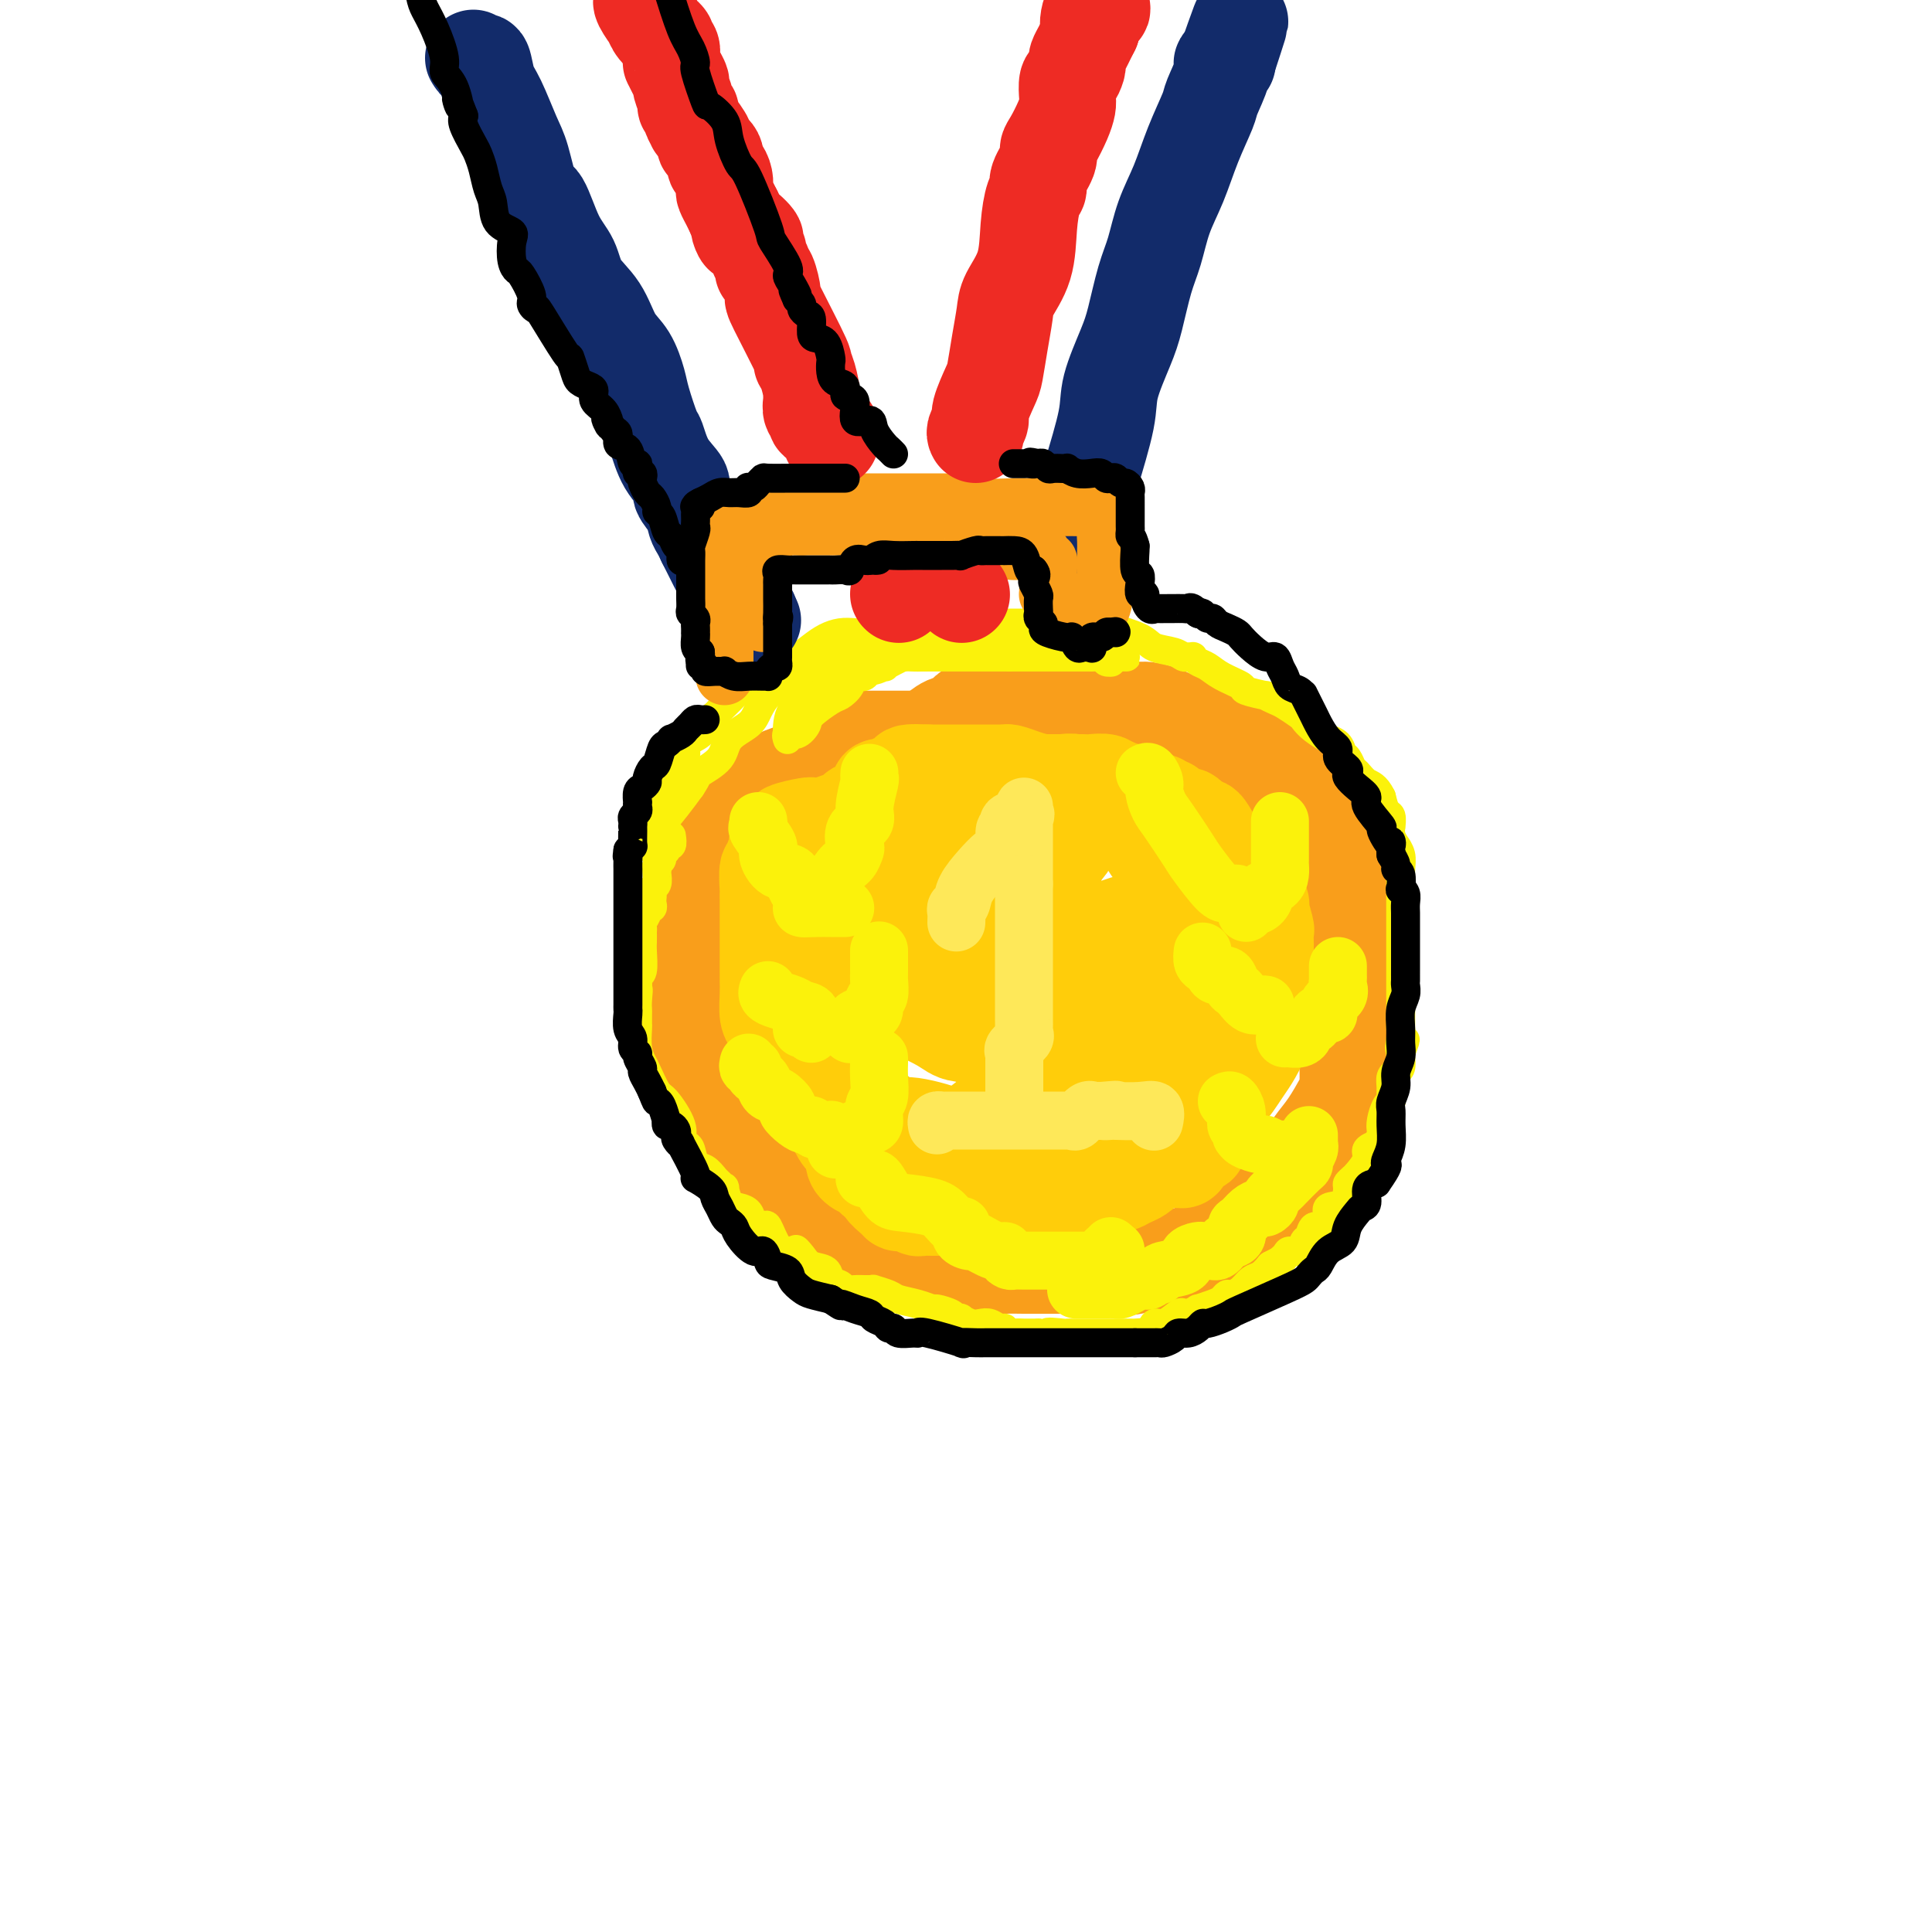 <svg viewBox='0 0 400 400' version='1.1' xmlns='http://www.w3.org/2000/svg' xmlns:xlink='http://www.w3.org/1999/xlink'><g fill='none' stroke='rgb(249,158,27)' stroke-width='20' stroke-linecap='round' stroke-linejoin='round'><path d='M197,153c-0.330,-0.000 -0.661,-0.000 -1,0c-0.339,0.000 -0.688,0.000 -1,0c-0.312,-0.000 -0.587,-0.000 -1,0c-0.413,0.000 -0.964,0.000 -2,0c-1.036,-0.000 -2.559,-0.000 -4,0c-1.441,0.000 -2.802,0.000 -4,0c-1.198,-0.000 -2.232,-0.001 -3,0c-0.768,0.001 -1.269,0.003 -2,0c-0.731,-0.003 -1.692,-0.010 -2,0c-0.308,0.010 0.037,0.037 0,0c-0.037,-0.037 -0.455,-0.137 -1,0c-0.545,0.137 -1.217,0.510 -2,1c-0.783,0.490 -1.677,1.097 -3,2c-1.323,0.903 -3.075,2.102 -5,3c-1.925,0.898 -4.023,1.494 -5,2c-0.977,0.506 -0.834,0.921 -1,1c-0.166,0.079 -0.640,-0.178 -1,0c-0.360,0.178 -0.607,0.791 -1,1c-0.393,0.209 -0.932,0.014 -1,0c-0.068,-0.014 0.334,0.153 0,1c-0.334,0.847 -1.403,2.373 -2,3c-0.597,0.627 -0.723,0.355 -2,2c-1.277,1.645 -3.704,5.209 -5,7c-1.296,1.791 -1.461,1.810 -2,3c-0.539,1.190 -1.453,3.551 -2,5c-0.547,1.449 -0.728,1.985 -1,3c-0.272,1.015 -0.636,2.507 -1,4'/><path d='M142,191c-2.475,5.992 -0.662,6.972 0,8c0.662,1.028 0.173,2.104 0,3c-0.173,0.896 -0.029,1.611 0,3c0.029,1.389 -0.056,3.453 0,5c0.056,1.547 0.254,2.579 0,4c-0.254,1.421 -0.959,3.232 0,5c0.959,1.768 3.583,3.492 5,5c1.417,1.508 1.626,2.799 2,4c0.374,1.201 0.914,2.311 3,5c2.086,2.689 5.719,6.959 7,9c1.281,2.041 0.210,1.855 1,3c0.790,1.145 3.440,3.620 5,5c1.560,1.380 2.029,1.664 3,2c0.971,0.336 2.444,0.725 3,1c0.556,0.275 0.197,0.438 1,1c0.803,0.562 2.769,1.523 4,2c1.231,0.477 1.727,0.471 3,1c1.273,0.529 3.323,1.595 5,2c1.677,0.405 2.982,0.151 4,0c1.018,-0.151 1.751,-0.198 3,0c1.249,0.198 3.015,0.642 5,1c1.985,0.358 4.190,0.632 6,1c1.810,0.368 3.224,0.831 4,1c0.776,0.169 0.915,0.045 2,0c1.085,-0.045 3.115,-0.012 4,0c0.885,0.012 0.624,0.003 1,0c0.376,-0.003 1.389,-0.001 2,0c0.611,0.001 0.818,0.000 2,0c1.182,-0.000 3.338,-0.000 5,0c1.662,0.000 2.831,0.000 4,0'/><path d='M226,262c8.302,0.512 8.058,0.293 9,0c0.942,-0.293 3.070,-0.659 5,-1c1.930,-0.341 3.663,-0.656 5,-1c1.337,-0.344 2.277,-0.715 3,-1c0.723,-0.285 1.228,-0.483 3,-1c1.772,-0.517 4.812,-1.354 6,-2c1.188,-0.646 0.526,-1.103 1,-2c0.474,-0.897 2.084,-2.235 3,-3c0.916,-0.765 1.137,-0.956 2,-2c0.863,-1.044 2.369,-2.942 3,-4c0.631,-1.058 0.386,-1.278 1,-2c0.614,-0.722 2.088,-1.948 3,-3c0.912,-1.052 1.264,-1.931 2,-3c0.736,-1.069 1.856,-2.327 3,-4c1.144,-1.673 2.310,-3.760 3,-5c0.690,-1.240 0.903,-1.632 1,-3c0.097,-1.368 0.079,-3.712 0,-5c-0.079,-1.288 -0.217,-1.520 0,-3c0.217,-1.480 0.790,-4.208 1,-6c0.210,-1.792 0.056,-2.650 0,-4c-0.056,-1.350 -0.014,-3.193 0,-5c0.014,-1.807 0.001,-3.578 0,-5c-0.001,-1.422 0.011,-2.496 0,-4c-0.011,-1.504 -0.044,-3.439 0,-5c0.044,-1.561 0.166,-2.748 0,-4c-0.166,-1.252 -0.620,-2.570 -1,-4c-0.380,-1.430 -0.685,-2.972 -2,-5c-1.315,-2.028 -3.641,-4.544 -5,-6c-1.359,-1.456 -1.750,-1.854 -2,-3c-0.250,-1.146 -0.357,-3.042 -1,-4c-0.643,-0.958 -1.821,-0.979 -3,-1'/><path d='M266,161c-2.353,-3.898 -1.237,-2.145 -1,-2c0.237,0.145 -0.406,-1.320 -1,-2c-0.594,-0.680 -1.137,-0.574 -2,-1c-0.863,-0.426 -2.044,-1.382 -3,-2c-0.956,-0.618 -1.687,-0.897 -3,-1c-1.313,-0.103 -3.207,-0.031 -6,-1c-2.793,-0.969 -6.486,-2.977 -9,-4c-2.514,-1.023 -3.848,-1.059 -5,-1c-1.152,0.059 -2.120,0.212 -3,0c-0.880,-0.212 -1.670,-0.789 -3,-1c-1.330,-0.211 -3.199,-0.056 -4,0c-0.801,0.056 -0.533,0.014 -1,0c-0.467,-0.014 -1.670,0.001 -3,0c-1.330,-0.001 -2.787,-0.016 -4,0c-1.213,0.016 -2.183,0.064 -4,0c-1.817,-0.064 -4.482,-0.240 -6,0c-1.518,0.240 -1.890,0.894 -3,1c-1.110,0.106 -2.957,-0.337 -4,0c-1.043,0.337 -1.281,1.454 -2,2c-0.719,0.546 -1.918,0.521 -3,1c-1.082,0.479 -2.048,1.461 -3,2c-0.952,0.539 -1.888,0.635 -3,1c-1.112,0.365 -2.398,1.000 -4,2c-1.602,1.000 -3.521,2.363 -5,3c-1.479,0.637 -2.518,0.546 -4,1c-1.482,0.454 -3.408,1.454 -5,2c-1.592,0.546 -2.849,0.638 -4,1c-1.151,0.362 -2.195,0.994 -3,2c-0.805,1.006 -1.371,2.386 -2,3c-0.629,0.614 -1.323,0.461 -2,1c-0.677,0.539 -1.339,1.769 -2,3'/><path d='M159,171c-1.784,1.583 -1.744,1.041 -2,1c-0.256,-0.041 -0.807,0.419 -1,1c-0.193,0.581 -0.026,1.283 -1,2c-0.974,0.717 -3.088,1.447 -4,2c-0.912,0.553 -0.622,0.927 -1,2c-0.378,1.073 -1.426,2.845 -2,4c-0.574,1.155 -0.676,1.692 -1,2c-0.324,0.308 -0.870,0.387 -1,1c-0.130,0.613 0.158,1.759 0,2c-0.158,0.241 -0.760,-0.423 -1,0c-0.240,0.423 -0.117,1.934 0,3c0.117,1.066 0.227,1.689 0,2c-0.227,0.311 -0.793,0.311 -1,1c-0.207,0.689 -0.055,2.066 0,3c0.055,0.934 0.015,1.426 0,2c-0.015,0.574 -0.004,1.229 0,2c0.004,0.771 0.001,1.656 0,2c-0.001,0.344 0.000,0.147 0,1c-0.000,0.853 -0.001,2.757 0,4c0.001,1.243 0.004,1.825 0,2c-0.004,0.175 -0.016,-0.056 0,0c0.016,0.056 0.061,0.400 0,1c-0.061,0.600 -0.227,1.456 0,2c0.227,0.544 0.846,0.776 1,1c0.154,0.224 -0.156,0.438 0,1c0.156,0.562 0.777,1.470 1,2c0.223,0.530 0.046,0.681 0,1c-0.046,0.319 0.039,0.807 0,1c-0.039,0.193 -0.203,0.090 0,0c0.203,-0.090 0.772,-0.169 1,0c0.228,0.169 0.114,0.584 0,1'/><path d='M147,220c0.467,4.489 0.133,2.711 0,2c-0.133,-0.711 -0.067,-0.356 0,0'/></g>
<g fill='none' stroke='rgb(255,205,10)' stroke-width='20' stroke-linecap='round' stroke-linejoin='round'><path d='M169,171c-0.435,0.026 -0.870,0.052 -1,0c-0.130,-0.052 0.046,-0.183 -1,0c-1.046,0.183 -3.312,0.679 -4,1c-0.688,0.321 0.204,0.466 0,1c-0.204,0.534 -1.504,1.458 -2,2c-0.496,0.542 -0.189,0.702 0,1c0.189,0.298 0.261,0.735 0,1c-0.261,0.265 -0.855,0.357 -1,1c-0.145,0.643 0.157,1.835 0,2c-0.157,0.165 -0.774,-0.699 -1,0c-0.226,0.699 -0.061,2.959 0,4c0.061,1.041 0.016,0.863 0,1c-0.016,0.137 -0.004,0.590 0,1c0.004,0.410 0.001,0.778 0,1c-0.001,0.222 -0.000,0.297 0,1c0.000,0.703 0.000,2.034 0,3c-0.000,0.966 -0.000,1.565 0,2c0.000,0.435 0.000,0.704 0,1c-0.000,0.296 -0.000,0.617 0,1c0.000,0.383 0.000,0.828 0,2c-0.000,1.172 -0.001,3.070 0,4c0.001,0.930 0.003,0.893 0,1c-0.003,0.107 -0.012,0.358 0,1c0.012,0.642 0.047,1.674 0,3c-0.047,1.326 -0.174,2.945 0,4c0.174,1.055 0.648,1.547 1,2c0.352,0.453 0.580,0.867 1,2c0.420,1.133 1.030,2.984 2,4c0.970,1.016 2.300,1.197 3,2c0.700,0.803 0.772,2.230 1,3c0.228,0.770 0.614,0.885 1,1'/><path d='M168,224c1.357,2.808 0.250,2.826 0,3c-0.250,0.174 0.358,0.502 1,1c0.642,0.498 1.316,1.166 2,2c0.684,0.834 1.376,1.834 2,3c0.624,1.166 1.181,2.497 2,3c0.819,0.503 1.902,0.176 2,1c0.098,0.824 -0.788,2.797 0,4c0.788,1.203 3.251,1.635 4,2c0.749,0.365 -0.216,0.662 0,1c0.216,0.338 1.614,0.718 2,1c0.386,0.282 -0.239,0.467 0,1c0.239,0.533 1.341,1.415 2,2c0.659,0.585 0.873,0.875 1,1c0.127,0.125 0.167,0.086 1,0c0.833,-0.086 2.459,-0.219 3,0c0.541,0.219 -0.003,0.791 0,1c0.003,0.209 0.552,0.056 1,0c0.448,-0.056 0.794,-0.015 1,0c0.206,0.015 0.270,0.004 1,0c0.730,-0.004 2.126,-0.001 3,0c0.874,0.001 1.228,0.000 2,0c0.772,-0.000 1.963,-0.000 3,0c1.037,0.000 1.921,0.000 3,0c1.079,-0.000 2.354,0.000 3,0c0.646,-0.000 0.664,-0.000 1,0c0.336,0.000 0.991,0.001 2,0c1.009,-0.001 2.373,-0.003 3,0c0.627,0.003 0.519,0.011 1,0c0.481,-0.011 1.553,-0.041 2,0c0.447,0.041 0.271,0.155 1,0c0.729,-0.155 2.365,-0.577 4,-1'/><path d='M221,249c5.958,0.187 2.853,0.156 2,0c-0.853,-0.156 0.547,-0.437 2,-1c1.453,-0.563 2.959,-1.409 4,-2c1.041,-0.591 1.615,-0.929 2,-1c0.385,-0.071 0.579,0.125 1,0c0.421,-0.125 1.068,-0.570 2,-1c0.932,-0.430 2.150,-0.846 3,-2c0.850,-1.154 1.331,-3.047 2,-4c0.669,-0.953 1.527,-0.966 2,-1c0.473,-0.034 0.560,-0.090 1,-1c0.440,-0.910 1.231,-2.673 2,-4c0.769,-1.327 1.515,-2.218 2,-3c0.485,-0.782 0.708,-1.455 1,-2c0.292,-0.545 0.652,-0.962 1,-2c0.348,-1.038 0.686,-2.697 1,-4c0.314,-1.303 0.606,-2.248 1,-3c0.394,-0.752 0.890,-1.310 1,-2c0.110,-0.690 -0.166,-1.512 0,-3c0.166,-1.488 0.774,-3.640 1,-5c0.226,-1.360 0.070,-1.926 0,-4c-0.070,-2.074 -0.052,-5.656 0,-7c0.052,-1.344 0.140,-0.451 0,-1c-0.140,-0.549 -0.509,-2.541 -2,-5c-1.491,-2.459 -4.105,-5.385 -6,-8c-1.895,-2.615 -3.071,-4.919 -4,-6c-0.929,-1.081 -1.610,-0.940 -2,-2c-0.390,-1.060 -0.488,-3.323 -1,-4c-0.512,-0.677 -1.436,0.231 -2,0c-0.564,-0.231 -0.767,-1.601 -1,-2c-0.233,-0.399 -0.495,0.172 -1,0c-0.505,-0.172 -1.252,-1.086 -2,-2'/><path d='M231,167c-3.811,-3.713 -3.839,-0.995 -5,0c-1.161,0.995 -3.456,0.269 -5,0c-1.544,-0.269 -2.338,-0.080 -5,0c-2.662,0.080 -7.191,0.052 -10,0c-2.809,-0.052 -3.897,-0.128 -5,0c-1.103,0.128 -2.220,0.458 -3,1c-0.780,0.542 -1.221,1.294 -2,2c-0.779,0.706 -1.895,1.366 -3,3c-1.105,1.634 -2.201,4.240 -3,6c-0.799,1.760 -1.303,2.672 -2,5c-0.697,2.328 -1.589,6.073 -2,8c-0.411,1.927 -0.343,2.037 0,5c0.343,2.963 0.959,8.780 1,11c0.041,2.220 -0.493,0.845 1,1c1.493,0.155 5.011,1.842 7,3c1.989,1.158 2.447,1.788 4,2c1.553,0.212 4.199,0.006 6,0c1.801,-0.006 2.756,0.188 4,0c1.244,-0.188 2.778,-0.759 4,-2c1.222,-1.241 2.132,-3.152 3,-5c0.868,-1.848 1.694,-3.631 2,-6c0.306,-2.369 0.090,-5.322 0,-8c-0.090,-2.678 -0.056,-5.082 0,-8c0.056,-2.918 0.134,-6.352 0,-8c-0.134,-1.648 -0.480,-1.510 -1,-2c-0.520,-0.490 -1.215,-1.609 -2,-2c-0.785,-0.391 -1.661,-0.055 -2,0c-0.339,0.055 -0.143,-0.171 -1,0c-0.857,0.171 -2.769,0.738 -4,2c-1.231,1.262 -1.780,3.218 -3,5c-1.220,1.782 -3.110,3.391 -5,5'/><path d='M200,185c-2.650,3.102 -3.274,4.857 -4,6c-0.726,1.143 -1.555,1.673 -2,2c-0.445,0.327 -0.507,0.452 -1,1c-0.493,0.548 -1.418,1.520 -2,2c-0.582,0.480 -0.822,0.468 -1,1c-0.178,0.532 -0.293,1.607 -2,2c-1.707,0.393 -5.006,0.105 -7,0c-1.994,-0.105 -2.682,-0.026 -4,0c-1.318,0.026 -3.266,-0.001 -5,0c-1.734,0.001 -3.253,0.029 -4,0c-0.747,-0.029 -0.722,-0.115 -1,0c-0.278,0.115 -0.859,0.431 -1,0c-0.141,-0.431 0.158,-1.607 0,-2c-0.158,-0.393 -0.774,-0.001 -1,0c-0.226,0.001 -0.060,-0.388 0,-1c0.060,-0.612 0.016,-1.446 0,-2c-0.016,-0.554 -0.004,-0.826 0,-1c0.004,-0.174 0.001,-0.249 0,-1c-0.001,-0.751 0.000,-2.178 0,-3c-0.000,-0.822 -0.002,-1.038 0,-1c0.002,0.038 0.008,0.329 0,0c-0.008,-0.329 -0.028,-1.278 0,-2c0.028,-0.722 0.106,-1.216 0,-2c-0.106,-0.784 -0.397,-1.856 0,-3c0.397,-1.144 1.482,-2.358 2,-3c0.518,-0.642 0.470,-0.711 1,-1c0.530,-0.289 1.637,-0.799 3,-2c1.363,-1.201 2.982,-3.093 4,-4c1.018,-0.907 1.434,-0.831 2,-1c0.566,-0.169 1.283,-0.585 2,-1'/><path d='M179,169c2.442,-2.038 1.548,-1.132 2,-1c0.452,0.132 2.251,-0.508 3,-1c0.749,-0.492 0.447,-0.835 1,-1c0.553,-0.165 1.960,-0.153 3,0c1.040,0.153 1.713,0.449 3,0c1.287,-0.449 3.188,-1.641 5,-2c1.812,-0.359 3.535,0.114 5,0c1.465,-0.114 2.673,-0.815 4,-1c1.327,-0.185 2.774,0.147 4,0c1.226,-0.147 2.231,-0.771 3,-1c0.769,-0.229 1.302,-0.061 2,0c0.698,0.061 1.561,0.017 2,0c0.439,-0.017 0.454,-0.006 1,0c0.546,0.006 1.624,0.006 3,0c1.376,-0.006 3.051,-0.018 4,0c0.949,0.018 1.172,0.066 2,0c0.828,-0.066 2.262,-0.245 3,0c0.738,0.245 0.779,0.914 1,1c0.221,0.086 0.623,-0.410 1,0c0.377,0.410 0.731,1.726 1,2c0.269,0.274 0.453,-0.493 1,0c0.547,0.493 1.457,2.245 2,3c0.543,0.755 0.719,0.514 1,1c0.281,0.486 0.666,1.699 1,2c0.334,0.301 0.615,-0.311 1,0c0.385,0.311 0.873,1.545 1,2c0.127,0.455 -0.107,0.130 0,0c0.107,-0.130 0.553,-0.065 1,0'/><path d='M240,173c1.701,1.521 0.454,-0.178 0,-1c-0.454,-0.822 -0.113,-0.769 0,-1c0.113,-0.231 -0.000,-0.745 0,-1c0.000,-0.255 0.115,-0.249 0,-1c-0.115,-0.751 -0.459,-2.258 -1,-3c-0.541,-0.742 -1.278,-0.720 -2,-1c-0.722,-0.280 -1.429,-0.863 -2,-1c-0.571,-0.137 -1.005,0.173 -2,0c-0.995,-0.173 -2.552,-0.830 -3,-1c-0.448,-0.170 0.211,0.148 -1,0c-1.211,-0.148 -4.293,-0.761 -6,-1c-1.707,-0.239 -2.041,-0.102 -3,0c-0.959,0.102 -2.544,0.171 -4,0c-1.456,-0.171 -2.784,-0.582 -4,-1c-1.216,-0.418 -2.318,-0.844 -3,-1c-0.682,-0.156 -0.942,-0.042 -1,0c-0.058,0.042 0.086,0.011 0,0c-0.086,-0.011 -0.403,-0.003 -1,0c-0.597,0.003 -1.473,0.001 -2,0c-0.527,-0.001 -0.705,-0.000 -1,0c-0.295,0.000 -0.708,0.000 -1,0c-0.292,-0.000 -0.463,-0.000 -1,0c-0.537,0.000 -1.439,0.000 -2,0c-0.561,-0.000 -0.779,-0.000 -1,0c-0.221,0.000 -0.443,0.000 -1,0c-0.557,-0.000 -1.448,-0.000 -2,0c-0.552,0.000 -0.764,0.000 -1,0c-0.236,-0.000 -0.496,-0.000 -1,0c-0.504,0.000 -1.252,0.000 -2,0'/><path d='M192,160c-7.073,-0.376 -3.256,0.683 -2,1c1.256,0.317 -0.048,-0.107 -1,0c-0.952,0.107 -1.551,0.745 -2,1c-0.449,0.255 -0.750,0.126 -1,0c-0.250,-0.126 -0.451,-0.251 -1,0c-0.549,0.251 -1.446,0.878 -2,1c-0.554,0.122 -0.767,-0.260 -1,0c-0.233,0.260 -0.488,1.163 -1,2c-0.512,0.837 -1.281,1.608 -2,2c-0.719,0.392 -1.387,0.403 -2,1c-0.613,0.597 -1.169,1.778 -2,2c-0.831,0.222 -1.935,-0.514 -3,1c-1.065,1.514 -2.089,5.280 -3,7c-0.911,1.720 -1.708,1.395 -2,2c-0.292,0.605 -0.078,2.141 0,3c0.078,0.859 0.022,1.042 0,2c-0.022,0.958 -0.010,2.691 0,3c0.010,0.309 0.017,-0.807 0,0c-0.017,0.807 -0.057,3.537 0,5c0.057,1.463 0.212,1.659 0,2c-0.212,0.341 -0.791,0.828 -1,2c-0.209,1.172 -0.049,3.030 0,4c0.049,0.970 -0.014,1.052 0,2c0.014,0.948 0.104,2.761 0,4c-0.104,1.239 -0.403,1.905 0,3c0.403,1.095 1.508,2.617 2,4c0.492,1.383 0.372,2.625 1,4c0.628,1.375 2.003,2.884 3,4c0.997,1.116 1.614,1.839 3,3c1.386,1.161 3.539,2.760 5,4c1.461,1.240 2.231,2.120 3,3'/><path d='M183,232c2.383,1.676 2.841,0.867 5,1c2.159,0.133 6.020,1.208 8,2c1.980,0.792 2.079,1.302 4,0c1.921,-1.302 5.663,-4.414 8,-6c2.337,-1.586 3.267,-1.644 4,-3c0.733,-1.356 1.268,-4.010 2,-7c0.732,-2.990 1.660,-6.317 2,-9c0.340,-2.683 0.092,-4.723 0,-6c-0.092,-1.277 -0.027,-1.792 0,-3c0.027,-1.208 0.016,-3.109 0,-4c-0.016,-0.891 -0.038,-0.770 0,-1c0.038,-0.230 0.135,-0.809 0,-1c-0.135,-0.191 -0.503,0.008 -1,0c-0.497,-0.008 -1.124,-0.223 -2,0c-0.876,0.223 -2.000,0.885 -3,2c-1.000,1.115 -1.876,2.684 -3,4c-1.124,1.316 -2.497,2.380 -3,4c-0.503,1.620 -0.135,3.798 0,5c0.135,1.202 0.036,1.430 0,2c-0.036,0.570 -0.009,1.484 0,2c0.009,0.516 -0.001,0.635 0,1c0.001,0.365 0.012,0.975 0,1c-0.012,0.025 -0.046,-0.536 0,-1c0.046,-0.464 0.171,-0.831 1,-3c0.829,-2.169 2.360,-6.139 3,-9c0.640,-2.861 0.388,-4.612 1,-6c0.612,-1.388 2.088,-2.412 3,-4c0.912,-1.588 1.261,-3.739 2,-6c0.739,-2.261 1.870,-4.630 3,-7'/><path d='M217,180c2.077,-5.881 0.768,-3.583 1,-3c0.232,0.583 2.003,-0.551 3,-2c0.997,-1.449 1.220,-3.215 2,-4c0.780,-0.785 2.117,-0.588 3,-1c0.883,-0.412 1.310,-1.431 2,-2c0.690,-0.569 1.641,-0.688 2,-1c0.359,-0.312 0.127,-0.816 0,-1c-0.127,-0.184 -0.149,-0.049 0,0c0.149,0.049 0.467,0.012 1,0c0.533,-0.012 1.280,0.001 2,0c0.720,-0.001 1.412,-0.015 2,0c0.588,0.015 1.070,0.059 2,0c0.930,-0.059 2.307,-0.222 3,0c0.693,0.222 0.700,0.828 1,1c0.300,0.172 0.892,-0.090 1,0c0.108,0.090 -0.270,0.532 0,1c0.270,0.468 1.186,0.960 2,1c0.814,0.040 1.527,-0.374 2,0c0.473,0.374 0.707,1.535 1,2c0.293,0.465 0.647,0.232 1,0'/><path d='M248,171c1.251,0.772 0.379,0.203 0,0c-0.379,-0.203 -0.266,-0.038 0,0c0.266,0.038 0.686,-0.050 1,0c0.314,0.050 0.521,0.239 1,1c0.479,0.761 1.230,2.093 2,3c0.770,0.907 1.559,1.389 2,2c0.441,0.611 0.534,1.351 1,2c0.466,0.649 1.306,1.208 2,2c0.694,0.792 1.244,1.818 2,3c0.756,1.182 1.719,2.520 2,3c0.281,0.480 -0.121,0.102 0,1c0.121,0.898 0.764,3.073 1,4c0.236,0.927 0.063,0.608 0,1c-0.063,0.392 -0.017,1.496 0,2c0.017,0.504 0.004,0.408 0,1c-0.004,0.592 -0.001,1.872 0,3c0.001,1.128 -0.002,2.104 0,3c0.002,0.896 0.008,1.714 0,3c-0.008,1.286 -0.032,3.042 0,4c0.032,0.958 0.119,1.118 0,2c-0.119,0.882 -0.443,2.485 -1,4c-0.557,1.515 -1.348,2.943 -2,4c-0.652,1.057 -1.166,1.745 -2,3c-0.834,1.255 -1.988,3.079 -3,4c-1.012,0.921 -1.884,0.940 -3,2c-1.116,1.060 -2.478,3.162 -3,4c-0.522,0.838 -0.203,0.412 -1,1c-0.797,0.588 -2.708,2.188 -4,3c-1.292,0.812 -1.963,0.834 -3,1c-1.037,0.166 -2.439,0.476 -4,1c-1.561,0.524 -3.280,1.262 -5,2'/><path d='M231,240c-3.216,1.251 -2.757,0.379 -3,0c-0.243,-0.379 -1.188,-0.266 -2,0c-0.812,0.266 -1.491,0.685 -2,0c-0.509,-0.685 -0.848,-2.473 -1,-3c-0.152,-0.527 -0.115,0.208 0,0c0.115,-0.208 0.310,-1.357 0,-2c-0.310,-0.643 -1.125,-0.779 0,-2c1.125,-1.221 4.190,-3.526 7,-5c2.810,-1.474 5.366,-2.116 8,-4c2.634,-1.884 5.347,-5.011 7,-7c1.653,-1.989 2.248,-2.841 3,-5c0.752,-2.159 1.663,-5.626 2,-8c0.337,-2.374 0.100,-3.656 0,-5c-0.100,-1.344 -0.062,-2.751 0,-4c0.062,-1.249 0.149,-2.340 0,-3c-0.149,-0.660 -0.536,-0.890 -1,-1c-0.464,-0.110 -1.007,-0.101 -1,0c0.007,0.101 0.565,0.294 0,0c-0.565,-0.294 -2.251,-1.075 -4,0c-1.749,1.075 -3.560,4.006 -6,6c-2.440,1.994 -5.508,3.053 -8,5c-2.492,1.947 -4.409,4.783 -6,6c-1.591,1.217 -2.857,0.814 -4,2c-1.143,1.186 -2.164,3.962 -3,6c-0.836,2.038 -1.488,3.340 -2,5c-0.512,1.660 -0.882,3.678 -1,5c-0.118,1.322 0.018,1.948 0,3c-0.018,1.052 -0.190,2.529 0,3c0.190,0.471 0.744,-0.066 1,0c0.256,0.066 0.216,0.733 2,0c1.784,-0.733 5.392,-2.867 9,-5'/><path d='M226,227c3.276,-2.445 5.466,-6.057 7,-8c1.534,-1.943 2.413,-2.218 3,-4c0.587,-1.782 0.882,-5.069 1,-8c0.118,-2.931 0.058,-5.504 0,-8c-0.058,-2.496 -0.115,-4.916 0,-6c0.115,-1.084 0.402,-0.832 0,-1c-0.402,-0.168 -1.493,-0.756 -2,-1c-0.507,-0.244 -0.431,-0.145 -1,0c-0.569,0.145 -1.782,0.335 -3,1c-1.218,0.665 -2.442,1.804 -5,4c-2.558,2.196 -6.450,5.448 -8,7c-1.550,1.552 -0.757,1.405 -1,2c-0.243,0.595 -1.521,1.932 -2,3c-0.479,1.068 -0.159,1.869 0,3c0.159,1.131 0.157,2.594 0,4c-0.157,1.406 -0.467,2.757 0,4c0.467,1.243 1.713,2.378 2,3c0.287,0.622 -0.385,0.731 0,1c0.385,0.269 1.826,0.699 3,1c1.174,0.301 2.079,0.472 3,1c0.921,0.528 1.857,1.412 3,2c1.143,0.588 2.491,0.879 4,1c1.509,0.121 3.178,0.071 4,0c0.822,-0.071 0.798,-0.163 1,0c0.202,0.163 0.632,0.580 1,1c0.368,0.420 0.676,0.844 1,1c0.324,0.156 0.664,0.045 1,0c0.336,-0.045 0.668,-0.022 1,0'/><path d='M239,230c2.190,0.444 1.165,0.054 1,0c-0.165,-0.054 0.529,0.230 1,0c0.471,-0.230 0.719,-0.972 1,-2c0.281,-1.028 0.595,-2.340 1,-3c0.405,-0.660 0.900,-0.667 1,-1c0.100,-0.333 -0.194,-0.993 0,-1c0.194,-0.007 0.875,0.638 1,1c0.125,0.362 -0.306,0.440 0,1c0.306,0.560 1.350,1.603 2,3c0.650,1.397 0.906,3.148 1,4c0.094,0.852 0.025,0.807 0,1c-0.025,0.193 -0.005,0.626 0,1c0.005,0.374 -0.005,0.690 0,1c0.005,0.310 0.027,0.612 0,1c-0.027,0.388 -0.101,0.860 0,1c0.101,0.140 0.377,-0.052 0,0c-0.377,0.052 -1.408,0.348 -2,1c-0.592,0.652 -0.746,1.659 -1,2c-0.254,0.341 -0.607,0.015 -1,0c-0.393,-0.015 -0.827,0.281 -1,0c-0.173,-0.281 -0.087,-1.141 0,-2'/><path d='M243,238c-1.000,0.244 -1.000,-0.644 -1,-1c0.000,-0.356 0.000,-0.178 0,0'/><path d='M240,230c0.000,0.000 0.100,0.100 0.1,0.1'/></g>
<g fill='none' stroke='rgb(254,232,89)' stroke-width='12' stroke-linecap='round' stroke-linejoin='round'><path d='M198,191c0.027,-0.745 0.055,-1.490 0,-2c-0.055,-0.510 -0.191,-0.784 0,-1c0.191,-0.216 0.710,-0.374 1,-1c0.290,-0.626 0.349,-1.719 1,-3c0.651,-1.281 1.892,-2.749 3,-4c1.108,-1.251 2.084,-2.286 3,-3c0.916,-0.714 1.774,-1.109 2,-2c0.226,-0.891 -0.178,-2.280 0,-3c0.178,-0.720 0.937,-0.772 1,-1c0.063,-0.228 -0.572,-0.634 0,-1c0.572,-0.366 2.349,-0.694 3,-1c0.651,-0.306 0.174,-0.591 0,-1c-0.174,-0.409 -0.047,-0.941 0,-1c0.047,-0.059 0.013,0.356 0,1c-0.013,0.644 -0.003,1.516 0,2c0.003,0.484 0.001,0.580 0,1c-0.001,0.420 -0.000,1.164 0,2c0.000,0.836 0.000,1.764 0,3c-0.000,1.236 -0.000,2.782 0,4c0.000,1.218 0.000,2.109 0,3'/><path d='M212,183c-0.000,2.233 -0.000,0.815 0,1c0.000,0.185 0.000,1.973 0,3c-0.000,1.027 -0.000,1.293 0,2c0.000,0.707 0.000,1.855 0,3c-0.000,1.145 -0.000,2.288 0,3c0.000,0.712 0.000,0.992 0,2c-0.000,1.008 -0.000,2.745 0,4c0.000,1.255 0.000,2.028 0,3c-0.000,0.972 -0.001,2.145 0,3c0.001,0.855 0.002,1.394 0,2c-0.002,0.606 -0.008,1.280 0,2c0.008,0.720 0.030,1.488 0,2c-0.030,0.512 -0.113,0.769 0,1c0.113,0.231 0.423,0.436 0,1c-0.423,0.564 -1.577,1.485 -2,2c-0.423,0.515 -0.113,0.622 0,1c0.113,0.378 0.030,1.026 0,1c-0.030,-0.026 -0.008,-0.725 0,0c0.008,0.725 0.002,2.874 0,4c-0.002,1.126 -0.001,1.230 0,2c0.001,0.770 0.000,2.207 0,3c-0.000,0.793 -0.000,0.941 0,1c0.000,0.059 0.000,0.030 0,0'/><path d='M194,233c-0.089,-0.423 -0.178,-0.845 0,-1c0.178,-0.155 0.622,-0.041 1,0c0.378,0.041 0.690,0.011 1,0c0.310,-0.011 0.620,-0.003 1,0c0.380,0.003 0.831,0.001 1,0c0.169,-0.001 0.055,-0.000 1,0c0.945,0.000 2.950,0.000 4,0c1.050,-0.000 1.145,-0.000 2,0c0.855,0.000 2.471,0.000 3,0c0.529,-0.000 -0.028,-0.000 0,0c0.028,0.000 0.642,0.000 1,0c0.358,-0.000 0.460,-0.000 1,0c0.540,0.000 1.517,0.000 2,0c0.483,-0.000 0.472,-0.001 1,0c0.528,0.001 1.593,0.002 3,0c1.407,-0.002 3.154,-0.008 4,0c0.846,0.008 0.791,0.030 1,0c0.209,-0.030 0.681,-0.113 1,0c0.319,0.113 0.483,0.423 1,0c0.517,-0.423 1.386,-1.577 2,-2c0.614,-0.423 0.973,-0.114 1,0c0.027,0.114 -0.278,0.033 0,0c0.278,-0.033 1.139,-0.016 2,0'/><path d='M228,230c5.424,-0.465 1.983,-0.127 1,0c-0.983,0.127 0.493,0.041 1,0c0.507,-0.041 0.045,-0.039 1,0c0.955,0.039 3.328,0.113 5,0c1.672,-0.113 2.642,-0.415 3,0c0.358,0.415 0.102,1.547 0,2c-0.102,0.453 -0.051,0.226 0,0'/></g>
<g fill='none' stroke='rgb(251,242,11)' stroke-width='12' stroke-linecap='round' stroke-linejoin='round'><path d='M157,170c0.063,0.390 0.127,0.781 0,1c-0.127,0.219 -0.443,0.267 0,1c0.443,0.733 1.646,2.153 2,3c0.354,0.847 -0.143,1.123 0,2c0.143,0.877 0.924,2.354 2,3c1.076,0.646 2.447,0.460 3,1c0.553,0.540 0.288,1.805 1,3c0.712,1.195 2.400,2.320 3,3c0.600,0.680 0.111,0.914 0,1c-0.111,0.086 0.156,0.023 1,0c0.844,-0.023 2.265,-0.006 3,0c0.735,0.006 0.785,0.002 1,0c0.215,-0.002 0.596,-0.000 1,0c0.404,0.000 0.830,0.000 1,0c0.170,-0.000 0.085,-0.000 0,0'/><path d='M180,160c-0.035,0.439 -0.069,0.879 0,1c0.069,0.121 0.243,-0.076 0,1c-0.243,1.076 -0.902,3.425 -1,5c-0.098,1.575 0.364,2.376 0,3c-0.364,0.624 -1.553,1.071 -2,2c-0.447,0.929 -0.152,2.339 0,3c0.152,0.661 0.163,0.572 0,1c-0.163,0.428 -0.498,1.371 -1,2c-0.502,0.629 -1.171,0.943 -2,2c-0.829,1.057 -1.820,2.858 -3,4c-1.180,1.142 -2.551,1.627 -3,2c-0.449,0.373 0.023,0.636 0,1c-0.023,0.364 -0.542,0.830 -1,1c-0.458,0.170 -0.854,0.046 -1,0c-0.146,-0.046 -0.042,-0.013 0,0c0.042,0.013 0.021,0.007 0,0'/><path d='M237,160c0.303,-0.187 0.607,-0.374 1,0c0.393,0.374 0.876,1.308 1,2c0.124,0.692 -0.110,1.141 0,2c0.110,0.859 0.565,2.129 1,3c0.435,0.871 0.852,1.344 2,3c1.148,1.656 3.028,4.496 4,6c0.972,1.504 1.035,1.671 2,3c0.965,1.329 2.833,3.820 4,5c1.167,1.180 1.632,1.048 2,1c0.368,-0.048 0.637,-0.013 1,0c0.363,0.013 0.818,0.004 1,0c0.182,-0.004 0.091,-0.002 0,0'/><path d='M265,170c-0.000,0.471 -0.000,0.942 0,1c0.000,0.058 0.000,-0.297 0,0c-0.000,0.297 -0.000,1.245 0,2c0.000,0.755 0.000,1.318 0,2c-0.000,0.682 -0.002,1.482 0,2c0.002,0.518 0.007,0.755 0,1c-0.007,0.245 -0.026,0.498 0,1c0.026,0.502 0.096,1.251 0,2c-0.096,0.749 -0.358,1.496 -1,2c-0.642,0.504 -1.664,0.766 -2,1c-0.336,0.234 0.015,0.441 0,1c-0.015,0.559 -0.396,1.469 -1,2c-0.604,0.531 -1.432,0.681 -2,1c-0.568,0.319 -0.877,0.805 -1,1c-0.123,0.195 -0.062,0.097 0,0'/><path d='M249,197c-0.087,0.753 -0.174,1.506 0,2c0.174,0.494 0.610,0.727 1,1c0.390,0.273 0.735,0.584 1,1c0.265,0.416 0.452,0.936 1,1c0.548,0.064 1.459,-0.329 2,0c0.541,0.329 0.712,1.381 1,2c0.288,0.619 0.694,0.807 1,1c0.306,0.193 0.513,0.391 1,1c0.487,0.609 1.254,1.627 2,2c0.746,0.373 1.470,0.100 2,0c0.530,-0.100 0.866,-0.029 1,0c0.134,0.029 0.067,0.014 0,0'/><path d='M277,200c0.001,0.871 0.002,1.742 0,2c-0.002,0.258 -0.009,-0.097 0,0c0.009,0.097 0.032,0.647 0,1c-0.032,0.353 -0.121,0.509 0,1c0.121,0.491 0.451,1.315 0,2c-0.451,0.685 -1.684,1.230 -2,2c-0.316,0.770 0.284,1.764 0,2c-0.284,0.236 -1.451,-0.287 -2,0c-0.549,0.287 -0.479,1.383 -1,2c-0.521,0.617 -1.632,0.754 -2,1c-0.368,0.246 0.006,0.602 0,1c-0.006,0.398 -0.393,0.839 -1,1c-0.607,0.161 -1.433,0.043 -2,0c-0.567,-0.043 -0.876,-0.012 -1,0c-0.124,0.012 -0.062,0.006 0,0'/><path d='M166,213c0.310,0.032 0.621,0.065 1,0c0.379,-0.065 0.827,-0.227 1,0c0.173,0.227 0.069,0.842 0,1c-0.069,0.158 -0.105,-0.143 0,-1c0.105,-0.857 0.350,-2.271 0,-3c-0.350,-0.729 -1.295,-0.773 -2,-1c-0.705,-0.227 -1.170,-0.635 -2,-1c-0.830,-0.365 -2.027,-0.685 -3,-1c-0.973,-0.315 -1.724,-0.623 -2,-1c-0.276,-0.377 -0.079,-0.822 0,-1c0.079,-0.178 0.039,-0.089 0,0'/><path d='M182,197c0.000,-0.202 0.000,-0.405 0,0c-0.000,0.405 -0.000,1.416 0,2c0.000,0.584 0.001,0.741 0,1c-0.001,0.259 -0.004,0.618 0,1c0.004,0.382 0.015,0.785 0,1c-0.015,0.215 -0.056,0.243 0,1c0.056,0.757 0.211,2.245 0,3c-0.211,0.755 -0.786,0.778 -1,1c-0.214,0.222 -0.067,0.642 0,1c0.067,0.358 0.053,0.655 0,1c-0.053,0.345 -0.144,0.737 -1,1c-0.856,0.263 -2.478,0.396 -3,1c-0.522,0.604 0.056,1.677 0,2c-0.056,0.323 -0.746,-0.105 -1,0c-0.254,0.105 -0.073,0.744 0,1c0.073,0.256 0.036,0.128 0,0'/><path d='M155,220c-0.120,0.446 -0.239,0.892 0,1c0.239,0.108 0.837,-0.122 1,0c0.163,0.122 -0.109,0.595 0,1c0.109,0.405 0.597,0.743 1,1c0.403,0.257 0.719,0.435 1,1c0.281,0.565 0.526,1.517 1,2c0.474,0.483 1.177,0.498 2,1c0.823,0.502 1.765,1.493 2,2c0.235,0.507 -0.238,0.532 0,1c0.238,0.468 1.186,1.379 2,2c0.814,0.621 1.495,0.950 2,1c0.505,0.050 0.836,-0.180 1,0c0.164,0.180 0.161,0.770 1,1c0.839,0.230 2.519,0.100 3,0c0.481,-0.100 -0.239,-0.170 0,0c0.239,0.170 1.435,0.582 2,1c0.565,0.418 0.498,0.843 1,1c0.502,0.157 1.572,0.045 2,0c0.428,-0.045 0.214,-0.022 0,0'/><path d='M182,219c-0.002,-0.052 -0.004,-0.104 0,0c0.004,0.104 0.016,0.364 0,1c-0.016,0.636 -0.058,1.648 0,3c0.058,1.352 0.215,3.043 0,4c-0.215,0.957 -0.803,1.178 -1,2c-0.197,0.822 -0.003,2.244 0,3c0.003,0.756 -0.184,0.846 -1,1c-0.816,0.154 -2.261,0.371 -3,1c-0.739,0.629 -0.773,1.671 -1,2c-0.227,0.329 -0.649,-0.056 -1,0c-0.351,0.056 -0.633,0.554 -1,1c-0.367,0.446 -0.819,0.842 -1,1c-0.181,0.158 -0.090,0.079 0,0'/><path d='M254,228c0.309,-0.164 0.618,-0.328 1,0c0.382,0.328 0.838,1.148 1,2c0.162,0.852 0.029,1.735 0,2c-0.029,0.265 0.044,-0.087 0,0c-0.044,0.087 -0.207,0.615 0,1c0.207,0.385 0.784,0.629 1,1c0.216,0.371 0.070,0.869 0,1c-0.070,0.131 -0.065,-0.105 0,0c0.065,0.105 0.188,0.550 1,1c0.812,0.450 2.312,0.905 3,1c0.688,0.095 0.563,-0.171 1,0c0.437,0.171 1.437,0.778 2,1c0.563,0.222 0.690,0.060 1,0c0.310,-0.060 0.803,-0.017 1,0c0.197,0.017 0.099,0.009 0,0'/><path d='M271,235c-0.002,0.305 -0.004,0.610 0,1c0.004,0.390 0.016,0.864 0,1c-0.016,0.136 -0.058,-0.068 0,0c0.058,0.068 0.215,0.407 0,1c-0.215,0.593 -0.802,1.439 -1,2c-0.198,0.561 -0.008,0.837 0,1c0.008,0.163 -0.165,0.214 -1,1c-0.835,0.786 -2.332,2.305 -3,3c-0.668,0.695 -0.507,0.564 -1,1c-0.493,0.436 -1.641,1.439 -2,2c-0.359,0.561 0.069,0.679 0,1c-0.069,0.321 -0.636,0.844 -1,1c-0.364,0.156 -0.527,-0.057 -1,0c-0.473,0.057 -1.258,0.382 -2,1c-0.742,0.618 -1.442,1.527 -2,2c-0.558,0.473 -0.976,0.509 -1,1c-0.024,0.491 0.345,1.438 0,2c-0.345,0.562 -1.403,0.739 -2,1c-0.597,0.261 -0.734,0.606 -1,1c-0.266,0.394 -0.663,0.838 -1,1c-0.337,0.162 -0.614,0.043 -1,0c-0.386,-0.043 -0.882,-0.010 -1,0c-0.118,0.010 0.140,-0.005 0,0c-0.140,0.005 -0.679,0.029 -1,0c-0.321,-0.029 -0.426,-0.110 -1,0c-0.574,0.110 -1.618,0.411 -2,1c-0.382,0.589 -0.103,1.466 -1,2c-0.897,0.534 -2.971,0.724 -4,1c-1.029,0.276 -1.015,0.638 -1,1'/><path d='M240,264c-2.655,1.178 -1.291,0.122 -1,0c0.291,-0.122 -0.489,0.689 -1,1c-0.511,0.311 -0.753,0.122 -1,0c-0.247,-0.122 -0.499,-0.176 -1,0c-0.501,0.176 -1.250,0.583 -2,1c-0.750,0.417 -1.500,0.844 -2,1c-0.500,0.156 -0.749,0.042 -1,0c-0.251,-0.042 -0.506,-0.011 -1,0c-0.494,0.011 -1.229,0.003 -2,0c-0.771,-0.003 -1.578,-0.001 -2,0c-0.422,0.001 -0.460,0.000 -1,0c-0.540,-0.000 -1.583,-0.000 -2,0c-0.417,0.000 -0.209,0.000 0,0'/><path d='M179,244c0.327,0.008 0.654,0.016 1,0c0.346,-0.016 0.712,-0.054 1,0c0.288,0.054 0.500,0.202 1,1c0.500,0.798 1.289,2.246 2,3c0.711,0.754 1.343,0.815 3,1c1.657,0.185 4.339,0.493 6,1c1.661,0.507 2.299,1.214 3,2c0.701,0.786 1.463,1.651 2,2c0.537,0.349 0.848,0.183 1,0c0.152,-0.183 0.145,-0.381 0,0c-0.145,0.381 -0.427,1.341 0,2c0.427,0.659 1.564,1.016 2,1c0.436,-0.016 0.173,-0.407 1,0c0.827,0.407 2.746,1.612 4,2c1.254,0.388 1.845,-0.040 2,0c0.155,0.040 -0.125,0.546 0,1c0.125,0.454 0.654,0.854 1,1c0.346,0.146 0.509,0.039 1,0c0.491,-0.039 1.312,-0.011 2,0c0.688,0.011 1.245,0.003 2,0c0.755,-0.003 1.707,-0.001 3,0c1.293,0.001 2.925,-0.000 4,0c1.075,0.000 1.591,0.001 2,0c0.409,-0.001 0.709,-0.003 1,0c0.291,0.003 0.572,0.012 1,0c0.428,-0.012 1.001,-0.044 1,0c-0.001,0.044 -0.577,0.166 0,0c0.577,-0.166 2.308,-0.619 3,-1c0.692,-0.381 0.346,-0.691 0,-1'/><path d='M229,259c3.321,-0.310 1.625,-0.083 1,0c-0.625,0.083 -0.179,0.024 0,0c0.179,-0.024 0.089,-0.012 0,0'/><path d='M230,259c0.000,-0.417 0.000,-0.833 0,-1c0.000,-0.167 0.000,-0.083 0,0'/></g>
<g fill='none' stroke='rgb(251,242,11)' stroke-width='6' stroke-linecap='round' stroke-linejoin='round'><path d='M139,173c0.122,0.869 0.244,1.739 0,2c-0.244,0.261 -0.854,-0.085 -1,0c-0.146,0.085 0.171,0.601 0,1c-0.171,0.399 -0.830,0.681 -1,1c-0.170,0.319 0.150,0.676 0,1c-0.150,0.324 -0.771,0.615 -1,1c-0.229,0.385 -0.065,0.862 0,1c0.065,0.138 0.031,-0.065 0,0c-0.031,0.065 -0.061,0.399 0,1c0.061,0.601 0.212,1.470 0,2c-0.212,0.530 -0.788,0.720 -1,1c-0.212,0.280 -0.061,0.649 0,1c0.061,0.351 0.031,0.684 0,1c-0.031,0.316 -0.065,0.613 0,1c0.065,0.387 0.228,0.863 0,1c-0.228,0.137 -0.846,-0.064 -1,0c-0.154,0.064 0.155,0.394 0,1c-0.155,0.606 -0.773,1.490 -1,2c-0.227,0.510 -0.061,0.648 0,1c0.061,0.352 0.017,0.918 0,1c-0.017,0.082 -0.008,-0.318 0,0c0.008,0.318 0.016,1.356 0,2c-0.016,0.644 -0.057,0.893 0,2c0.057,1.107 0.211,3.070 0,4c-0.211,0.930 -0.788,0.827 -1,1c-0.212,0.173 -0.061,0.621 0,1c0.061,0.379 0.030,0.690 0,1'/><path d='M132,204c-1.083,4.931 -0.290,1.760 0,1c0.290,-0.760 0.078,0.893 0,2c-0.078,1.107 -0.022,1.668 0,2c0.022,0.332 0.009,0.435 0,1c-0.009,0.565 -0.014,1.591 0,2c0.014,0.409 0.049,0.201 0,1c-0.049,0.799 -0.180,2.606 0,4c0.180,1.394 0.673,2.376 1,3c0.327,0.624 0.490,0.892 1,2c0.510,1.108 1.369,3.057 2,4c0.631,0.943 1.034,0.881 2,2c0.966,1.119 2.496,3.421 3,5c0.504,1.579 -0.017,2.435 0,3c0.017,0.565 0.572,0.838 1,1c0.428,0.162 0.730,0.214 1,1c0.270,0.786 0.507,2.306 1,3c0.493,0.694 1.242,0.561 2,1c0.758,0.439 1.526,1.449 2,2c0.474,0.551 0.655,0.645 1,1c0.345,0.355 0.856,0.973 1,1c0.144,0.027 -0.079,-0.536 0,0c0.079,0.536 0.459,2.173 1,3c0.541,0.827 1.243,0.845 2,1c0.757,0.155 1.567,0.448 2,1c0.433,0.552 0.487,1.363 1,2c0.513,0.637 1.486,1.099 2,1c0.514,-0.099 0.571,-0.758 1,0c0.429,0.758 1.231,2.935 2,4c0.769,1.065 1.505,1.019 2,1c0.495,-0.019 0.747,-0.009 1,0'/><path d='M164,259c3.744,3.528 1.604,0.847 1,0c-0.604,-0.847 0.328,0.140 1,1c0.672,0.860 1.082,1.593 2,2c0.918,0.407 2.343,0.487 3,1c0.657,0.513 0.547,1.458 1,2c0.453,0.542 1.469,0.681 2,1c0.531,0.319 0.578,0.818 1,1c0.422,0.182 1.221,0.048 2,0c0.779,-0.048 1.539,-0.010 2,0c0.461,0.010 0.621,-0.008 1,0c0.379,0.008 0.975,0.043 1,0c0.025,-0.043 -0.522,-0.165 0,0c0.522,0.165 2.113,0.618 3,1c0.887,0.382 1.071,0.694 2,1c0.929,0.306 2.602,0.608 4,1c1.398,0.392 2.523,0.876 3,1c0.477,0.124 0.308,-0.111 1,0c0.692,0.111 2.244,0.569 3,1c0.756,0.431 0.716,0.834 1,1c0.284,0.166 0.891,0.096 1,0c0.109,-0.096 -0.280,-0.218 0,0c0.280,0.218 1.228,0.775 2,1c0.772,0.225 1.368,0.117 2,0c0.632,-0.117 1.299,-0.241 2,0c0.701,0.241 1.434,0.849 2,1c0.566,0.151 0.963,-0.156 1,0c0.037,0.156 -0.286,0.774 0,1c0.286,0.226 1.180,0.061 2,0c0.820,-0.061 1.567,-0.016 2,0c0.433,0.016 0.552,0.005 1,0c0.448,-0.005 1.224,-0.002 2,0'/><path d='M215,276c6.626,1.547 2.692,0.415 2,0c-0.692,-0.415 1.859,-0.111 3,0c1.141,0.111 0.870,0.030 1,0c0.130,-0.030 0.659,-0.008 1,0c0.341,0.008 0.494,0.002 1,0c0.506,-0.002 1.366,-0.001 2,0c0.634,0.001 1.042,0.000 1,0c-0.042,-0.000 -0.532,-0.000 0,0c0.532,0.000 2.088,0.000 3,0c0.912,-0.000 1.179,-0.001 1,0c-0.179,0.001 -0.805,0.002 0,0c0.805,-0.002 3.041,-0.009 4,0c0.959,0.009 0.640,0.033 1,0c0.360,-0.033 1.399,-0.121 2,0c0.601,0.121 0.763,0.453 1,0c0.237,-0.453 0.548,-1.689 1,-2c0.452,-0.311 1.043,0.305 2,0c0.957,-0.305 2.278,-1.531 3,-2c0.722,-0.469 0.844,-0.181 1,0c0.156,0.181 0.346,0.256 1,0c0.654,-0.256 1.772,-0.843 2,-1c0.228,-0.157 -0.434,0.116 0,0c0.434,-0.116 1.965,-0.621 3,-1c1.035,-0.379 1.576,-0.630 2,-1c0.424,-0.370 0.732,-0.858 1,-1c0.268,-0.142 0.494,0.061 1,0c0.506,-0.061 1.290,-0.388 2,-1c0.710,-0.612 1.345,-1.511 2,-2c0.655,-0.489 1.330,-0.568 2,-1c0.670,-0.432 1.335,-1.216 2,-2'/><path d='M263,262c4.423,-2.350 2.480,-1.225 2,-1c-0.480,0.225 0.501,-0.449 1,-1c0.499,-0.551 0.514,-0.979 1,-1c0.486,-0.021 1.443,0.364 2,0c0.557,-0.364 0.714,-1.476 1,-2c0.286,-0.524 0.701,-0.459 1,-1c0.299,-0.541 0.483,-1.687 1,-2c0.517,-0.313 1.368,0.207 2,0c0.632,-0.207 1.044,-1.140 1,-2c-0.044,-0.860 -0.544,-1.645 0,-2c0.544,-0.355 2.133,-0.278 3,-1c0.867,-0.722 1.011,-2.241 1,-3c-0.011,-0.759 -0.177,-0.756 0,-1c0.177,-0.244 0.696,-0.735 1,-1c0.304,-0.265 0.392,-0.304 1,-1c0.608,-0.696 1.736,-2.050 2,-3c0.264,-0.950 -0.335,-1.497 0,-2c0.335,-0.503 1.606,-0.963 2,-1c0.394,-0.037 -0.088,0.347 0,0c0.088,-0.347 0.745,-1.427 1,-2c0.255,-0.573 0.107,-0.639 0,-1c-0.107,-0.361 -0.172,-1.017 0,-2c0.172,-0.983 0.581,-2.295 1,-3c0.419,-0.705 0.847,-0.805 1,-1c0.153,-0.195 0.031,-0.485 0,-1c-0.031,-0.515 0.030,-1.255 0,-2c-0.030,-0.745 -0.152,-1.495 0,-2c0.152,-0.505 0.577,-0.764 1,-1c0.423,-0.236 0.845,-0.448 1,-1c0.155,-0.552 0.044,-1.443 0,-2c-0.044,-0.557 -0.022,-0.778 0,-1'/><path d='M290,218c1.856,-4.930 0.497,-1.755 0,-1c-0.497,0.755 -0.133,-0.910 0,-2c0.133,-1.090 0.036,-1.605 0,-2c-0.036,-0.395 -0.010,-0.669 0,-1c0.010,-0.331 0.003,-0.718 0,-1c-0.003,-0.282 -0.001,-0.460 0,-1c0.001,-0.540 0.000,-1.444 0,-2c-0.000,-0.556 -0.000,-0.764 0,-1c0.000,-0.236 0.000,-0.500 0,-1c-0.000,-0.500 -0.000,-1.236 0,-2c0.000,-0.764 0.000,-1.557 0,-2c-0.000,-0.443 -0.000,-0.538 0,-1c0.000,-0.462 0.000,-1.291 0,-2c-0.000,-0.709 -0.000,-1.297 0,-2c0.000,-0.703 0.000,-1.520 0,-2c-0.000,-0.480 -0.000,-0.622 0,-1c0.000,-0.378 0.000,-0.992 0,-2c-0.000,-1.008 -0.000,-2.408 0,-3c0.000,-0.592 0.001,-0.374 0,-1c-0.001,-0.626 -0.004,-2.095 0,-3c0.004,-0.905 0.016,-1.246 0,-2c-0.016,-0.754 -0.061,-1.920 0,-3c0.061,-1.080 0.227,-2.073 0,-3c-0.227,-0.927 -0.846,-1.788 -1,-2c-0.154,-0.212 0.156,0.223 0,0c-0.156,-0.223 -0.777,-1.105 -1,-2c-0.223,-0.895 -0.049,-1.803 0,-2c0.049,-0.197 -0.028,0.318 0,0c0.028,-0.318 0.161,-1.470 0,-2c-0.161,-0.530 -0.618,-0.437 -1,-1c-0.382,-0.563 -0.691,-1.781 -1,-3'/><path d='M286,165c-1.190,-2.423 -2.164,-2.479 -3,-3c-0.836,-0.521 -1.532,-1.505 -2,-2c-0.468,-0.495 -0.708,-0.501 -1,-1c-0.292,-0.499 -0.636,-1.491 -1,-2c-0.364,-0.509 -0.748,-0.534 -1,-1c-0.252,-0.466 -0.372,-1.372 -1,-2c-0.628,-0.628 -1.763,-0.979 -2,-1c-0.237,-0.021 0.424,0.289 0,0c-0.424,-0.289 -1.933,-1.176 -3,-2c-1.067,-0.824 -1.692,-1.584 -2,-2c-0.308,-0.416 -0.299,-0.489 -1,-1c-0.701,-0.511 -2.112,-1.461 -3,-2c-0.888,-0.539 -1.254,-0.669 -2,-1c-0.746,-0.331 -1.873,-0.865 -2,-1c-0.127,-0.135 0.745,0.129 0,0c-0.745,-0.129 -3.106,-0.650 -4,-1c-0.894,-0.350 -0.320,-0.528 -1,-1c-0.680,-0.472 -2.612,-1.237 -4,-2c-1.388,-0.763 -2.231,-1.525 -3,-2c-0.769,-0.475 -1.463,-0.662 -2,-1c-0.537,-0.338 -0.918,-0.826 -1,-1c-0.082,-0.174 0.136,-0.035 0,0c-0.136,0.035 -0.627,-0.035 -1,0c-0.373,0.035 -0.630,0.173 -1,0c-0.370,-0.173 -0.855,-0.659 -2,-1c-1.145,-0.341 -2.950,-0.539 -4,-1c-1.050,-0.461 -1.343,-1.185 -3,-2c-1.657,-0.815 -4.677,-1.719 -6,-2c-1.323,-0.281 -0.949,0.063 -1,0c-0.051,-0.063 -0.525,-0.531 -1,-1'/><path d='M228,129c-6.292,-2.630 -3.021,-0.705 -2,0c1.021,0.705 -0.208,0.189 -2,0c-1.792,-0.189 -4.147,-0.051 -6,0c-1.853,0.051 -3.203,0.014 -4,0c-0.797,-0.014 -1.041,-0.004 -2,0c-0.959,0.004 -2.632,0.001 -4,0c-1.368,-0.001 -2.429,-0.000 -3,0c-0.571,0.000 -0.651,0.000 -1,0c-0.349,-0.000 -0.967,0.000 -2,0c-1.033,-0.000 -2.480,-0.000 -3,0c-0.520,0.000 -0.113,0.000 -1,0c-0.887,-0.000 -3.068,-0.001 -4,0c-0.932,0.001 -0.615,0.004 -1,0c-0.385,-0.004 -1.472,-0.015 -2,0c-0.528,0.015 -0.498,0.056 -1,0c-0.502,-0.056 -1.537,-0.207 -2,0c-0.463,0.207 -0.353,0.774 -1,1c-0.647,0.226 -2.049,0.113 -3,0c-0.951,-0.113 -1.451,-0.224 -2,0c-0.549,0.224 -1.147,0.783 -2,1c-0.853,0.217 -1.962,0.090 -3,0c-1.038,-0.090 -2.007,-0.145 -3,0c-0.993,0.145 -2.012,0.489 -3,1c-0.988,0.511 -1.945,1.188 -3,2c-1.055,0.812 -2.207,1.757 -3,2c-0.793,0.243 -1.227,-0.216 -2,0c-0.773,0.216 -1.887,1.108 -3,2'/><path d='M160,138c-4.384,1.874 -1.344,2.058 -1,2c0.344,-0.058 -2.010,-0.359 -3,0c-0.990,0.359 -0.617,1.377 -1,2c-0.383,0.623 -1.521,0.852 -2,1c-0.479,0.148 -0.297,0.213 -1,1c-0.703,0.787 -2.291,2.294 -3,3c-0.709,0.706 -0.539,0.612 -1,1c-0.461,0.388 -1.552,1.259 -2,2c-0.448,0.741 -0.253,1.353 -1,2c-0.747,0.647 -2.438,1.328 -3,2c-0.562,0.672 0.004,1.334 0,2c-0.004,0.666 -0.578,1.334 -1,2c-0.422,0.666 -0.690,1.328 -1,2c-0.310,0.672 -0.660,1.354 -1,2c-0.340,0.646 -0.669,1.256 -1,2c-0.331,0.744 -0.664,1.621 -1,3c-0.336,1.379 -0.674,3.258 -1,4c-0.326,0.742 -0.639,0.346 -1,1c-0.361,0.654 -0.771,2.360 -1,3c-0.229,0.640 -0.277,0.216 0,0c0.277,-0.216 0.878,-0.224 1,0c0.122,0.224 -0.235,0.678 0,0c0.235,-0.678 1.063,-2.490 2,-4c0.937,-1.510 1.982,-2.717 3,-4c1.018,-1.283 2.009,-2.641 3,-4'/><path d='M143,163c1.619,-2.408 1.168,-2.430 2,-3c0.832,-0.570 2.947,-1.690 4,-3c1.053,-1.310 1.045,-2.809 2,-4c0.955,-1.191 2.874,-2.072 4,-3c1.126,-0.928 1.458,-1.901 2,-3c0.542,-1.099 1.295,-2.324 2,-3c0.705,-0.676 1.361,-0.802 2,-1c0.639,-0.198 1.259,-0.469 2,-1c0.741,-0.531 1.602,-1.323 3,-2c1.398,-0.677 3.332,-1.240 5,-2c1.668,-0.760 3.070,-1.717 4,-2c0.930,-0.283 1.387,0.109 2,0c0.613,-0.109 1.383,-0.719 2,-1c0.617,-0.281 1.080,-0.233 2,0c0.920,0.233 2.298,0.651 4,0c1.702,-0.651 3.727,-2.371 5,-3c1.273,-0.629 1.795,-0.169 3,0c1.205,0.169 3.092,0.045 4,0c0.908,-0.045 0.837,-0.012 1,0c0.163,0.012 0.559,0.003 1,0c0.441,-0.003 0.928,-0.001 2,0c1.072,0.001 2.729,0.000 4,0c1.271,-0.000 2.155,-0.000 4,0c1.845,0.000 4.649,0.000 7,0c2.351,-0.000 4.248,-0.000 5,0c0.752,0.000 0.358,0.000 1,0c0.642,-0.000 2.321,-0.000 4,0'/><path d='M226,132c6.284,0.619 3.993,2.166 4,3c0.007,0.834 2.310,0.956 3,1c0.690,0.044 -0.234,0.012 -1,0c-0.766,-0.012 -1.375,-0.003 -2,0c-0.625,0.003 -1.267,0.001 -2,0c-0.733,-0.001 -1.557,-0.000 -2,0c-0.443,0.000 -0.504,0.000 -1,0c-0.496,-0.000 -1.425,-0.000 -2,0c-0.575,0.000 -0.795,0.000 -1,0c-0.205,-0.000 -0.394,-0.000 -2,0c-1.606,0.000 -4.630,0.000 -7,0c-2.370,-0.000 -4.085,-0.000 -5,0c-0.915,0.000 -1.032,0.000 -2,0c-0.968,-0.000 -2.789,-0.000 -4,0c-1.211,0.000 -1.811,0.000 -2,0c-0.189,-0.000 0.032,-0.000 -1,0c-1.032,0.000 -3.316,0.000 -5,0c-1.684,-0.000 -2.767,-0.000 -4,0c-1.233,0.000 -2.617,0.000 -4,0'/><path d='M186,136c-7.853,0.487 -3.987,1.705 -3,2c0.987,0.295 -0.905,-0.334 -2,0c-1.095,0.334 -1.393,1.632 -2,2c-0.607,0.368 -1.522,-0.193 -2,0c-0.478,0.193 -0.519,1.139 -1,2c-0.481,0.861 -1.402,1.636 -2,2c-0.598,0.364 -0.872,0.317 -2,1c-1.128,0.683 -3.111,2.096 -4,3c-0.889,0.904 -0.683,1.301 -1,2c-0.317,0.699 -1.157,1.702 -2,2c-0.843,0.298 -1.690,-0.108 -2,0c-0.310,0.108 -0.083,0.731 0,1c0.083,0.269 0.023,0.185 0,-1c-0.023,-1.185 -0.007,-3.469 1,-5c1.007,-1.531 3.006,-2.307 5,-3c1.994,-0.693 3.984,-1.304 5,-2c1.016,-0.696 1.059,-1.479 2,-2c0.941,-0.521 2.780,-0.781 4,-1c1.220,-0.219 1.822,-0.399 3,-1c1.178,-0.601 2.932,-1.625 4,-2c1.068,-0.375 1.452,-0.100 2,0c0.548,0.100 1.262,0.027 3,0c1.738,-0.027 4.499,-0.007 6,0c1.501,0.007 1.742,0.002 2,0c0.258,-0.002 0.533,-0.001 1,0c0.467,0.001 1.126,0.000 2,0c0.874,-0.000 1.964,-0.000 3,0c1.036,0.000 2.018,0.000 3,0'/><path d='M209,136c4.500,-0.000 4.751,-0.000 6,0c1.249,0.000 3.496,0.000 5,0c1.504,-0.000 2.266,-0.001 3,0c0.734,0.001 1.439,0.004 2,0c0.561,-0.004 0.977,-0.015 1,0c0.023,0.015 -0.347,0.057 0,0c0.347,-0.057 1.413,-0.211 2,0c0.587,0.211 0.697,0.788 1,1c0.303,0.212 0.801,0.061 1,0c0.199,-0.061 0.100,-0.030 0,0'/><path d='M230,137c0.000,0.000 0.100,0.100 0.1,0.1'/></g>
<g fill='none' stroke='rgb(18,43,106)' stroke-width='20' stroke-linecap='round' stroke-linejoin='round'><path d='M98,12c0.329,0.525 0.658,1.050 1,1c0.342,-0.050 0.696,-0.674 1,0c0.304,0.674 0.557,2.648 1,4c0.443,1.352 1.077,2.083 2,4c0.923,1.917 2.137,5.019 3,7c0.863,1.981 1.376,2.839 2,5c0.624,2.161 1.359,5.624 2,7c0.641,1.376 1.190,0.666 2,2c0.810,1.334 1.882,4.713 3,7c1.118,2.287 2.281,3.481 3,5c0.719,1.519 0.995,3.362 2,5c1.005,1.638 2.741,3.071 4,5c1.259,1.929 2.043,4.353 3,6c0.957,1.647 2.087,2.518 3,4c0.913,1.482 1.608,3.575 2,5c0.392,1.425 0.481,2.181 1,4c0.519,1.819 1.468,4.699 2,6c0.532,1.301 0.647,1.023 1,2c0.353,0.977 0.945,3.210 2,5c1.055,1.790 2.573,3.137 3,4c0.427,0.863 -0.236,1.242 0,2c0.236,0.758 1.373,1.894 2,3c0.627,1.106 0.746,2.182 1,3c0.254,0.818 0.644,1.376 1,2c0.356,0.624 0.678,1.312 1,2'/><path d='M146,112c7.835,15.838 3.421,5.432 2,2c-1.421,-3.432 0.149,0.110 1,2c0.851,1.890 0.982,2.128 1,3c0.018,0.872 -0.079,2.377 0,3c0.079,0.623 0.333,0.363 1,1c0.667,0.637 1.746,2.171 2,3c0.254,0.829 -0.316,0.954 0,1c0.316,0.046 1.519,0.013 2,0c0.481,-0.013 0.241,-0.007 0,0'/><path d='M155,127c1.500,2.500 0.750,1.250 0,0'/><path d='M220,115c0.026,-0.486 0.052,-0.971 0,-1c-0.052,-0.029 -0.181,0.400 0,0c0.181,-0.400 0.672,-1.628 1,-3c0.328,-1.372 0.492,-2.887 1,-4c0.508,-1.113 1.361,-1.823 2,-3c0.639,-1.177 1.063,-2.821 2,-6c0.937,-3.179 2.386,-7.893 3,-11c0.614,-3.107 0.391,-4.607 1,-7c0.609,-2.393 2.049,-5.678 3,-8c0.951,-2.322 1.413,-3.682 2,-6c0.587,-2.318 1.300,-5.593 2,-8c0.700,-2.407 1.386,-3.944 2,-6c0.614,-2.056 1.157,-4.631 2,-7c0.843,-2.369 1.985,-4.532 3,-7c1.015,-2.468 1.903,-5.239 3,-8c1.097,-2.761 2.403,-5.510 3,-7c0.597,-1.490 0.486,-1.720 1,-3c0.514,-1.280 1.653,-3.611 2,-5c0.347,-1.389 -0.099,-1.835 0,-2c0.099,-0.165 0.743,-0.047 1,0c0.257,0.047 0.129,0.024 0,0'/><path d='M254,13c5.289,-16.089 1.511,-5.311 0,-1c-1.511,4.311 -0.756,2.156 0,0'/></g>
<g fill='none' stroke='rgb(249,158,27)' stroke-width='12' stroke-linecap='round' stroke-linejoin='round'><path d='M150,140c-0.000,-0.320 -0.000,-0.640 0,-1c0.000,-0.360 0.000,-0.760 0,-1c-0.000,-0.240 -0.000,-0.320 0,-1c0.000,-0.680 0.000,-1.958 0,-3c-0.000,-1.042 -0.000,-1.846 0,-3c0.000,-1.154 0.000,-2.657 0,-4c-0.000,-1.343 -0.000,-2.524 0,-4c0.000,-1.476 0.000,-3.246 0,-5c-0.000,-1.754 -0.000,-3.492 0,-4c0.000,-0.508 0.000,0.214 0,0c-0.000,-0.214 -0.001,-1.363 0,-2c0.001,-0.637 0.002,-0.762 0,-1c-0.002,-0.238 -0.008,-0.589 0,-1c0.008,-0.411 0.031,-0.884 0,-1c-0.031,-0.116 -0.116,0.123 0,0c0.116,-0.123 0.434,-0.608 1,-1c0.566,-0.392 1.382,-0.693 2,-1c0.618,-0.307 1.038,-0.622 2,-1c0.962,-0.378 2.465,-0.819 3,-1c0.535,-0.181 0.100,-0.101 1,0c0.900,0.101 3.133,0.223 4,0c0.867,-0.223 0.366,-0.792 1,-1c0.634,-0.208 2.401,-0.056 4,0c1.599,0.056 3.028,0.016 4,0c0.972,-0.016 1.486,-0.008 2,0'/><path d='M174,104c3.766,-0.619 1.681,-0.166 1,0c-0.681,0.166 0.043,0.044 1,0c0.957,-0.044 2.146,-0.012 3,0c0.854,0.012 1.374,0.003 3,0c1.626,-0.003 4.358,-0.001 6,0c1.642,0.001 2.193,-0.001 3,0c0.807,0.001 1.871,0.004 3,0c1.129,-0.004 2.323,-0.015 3,0c0.677,0.015 0.836,0.057 1,0c0.164,-0.057 0.332,-0.211 1,0c0.668,0.211 1.838,0.789 4,1c2.162,0.211 5.318,0.057 7,0c1.682,-0.057 1.891,-0.015 3,0c1.109,0.015 3.120,0.004 4,0c0.880,-0.004 0.631,-0.002 1,0c0.369,0.002 1.357,0.003 2,0c0.643,-0.003 0.943,-0.012 2,0c1.057,0.012 2.872,0.045 4,0c1.128,-0.045 1.570,-0.167 2,0c0.430,0.167 0.847,0.622 1,1c0.153,0.378 0.041,0.679 0,1c-0.041,0.321 -0.012,0.663 0,1c0.012,0.337 0.006,0.668 0,1'/><path d='M229,109c0.464,0.757 0.124,0.651 0,1c-0.124,0.349 -0.033,1.153 0,2c0.033,0.847 0.009,1.737 0,2c-0.009,0.263 -0.002,-0.102 0,0c0.002,0.102 0.001,0.671 0,1c-0.001,0.329 -0.000,0.418 0,1c0.000,0.582 0.001,1.658 0,2c-0.001,0.342 -0.002,-0.048 0,0c0.002,0.048 0.009,0.535 0,1c-0.009,0.465 -0.033,0.908 0,1c0.033,0.092 0.124,-0.168 0,1c-0.124,1.168 -0.464,3.762 -1,5c-0.536,1.238 -1.268,1.119 -2,1'/><path d='M226,127c-0.582,2.787 -0.536,0.754 -1,0c-0.464,-0.754 -1.437,-0.230 -2,0c-0.563,0.230 -0.715,0.167 -1,0c-0.285,-0.167 -0.703,-0.436 -1,-1c-0.297,-0.564 -0.472,-1.421 -1,-2c-0.528,-0.579 -1.409,-0.880 -2,-1c-0.591,-0.120 -0.890,-0.059 -1,0c-0.110,0.059 -0.029,0.117 0,0c0.029,-0.117 0.008,-0.410 0,-1c-0.008,-0.590 -0.002,-1.478 0,-2c0.002,-0.522 0.001,-0.679 0,-1c-0.001,-0.321 -0.000,-0.806 0,-1c0.000,-0.194 0.000,-0.097 0,0'/><path d='M217,118c0.065,-1.238 0.226,-1.834 0,-2c-0.226,-0.166 -0.839,0.099 -1,0c-0.161,-0.099 0.132,-0.563 0,-1c-0.132,-0.437 -0.687,-0.848 -1,-1c-0.313,-0.152 -0.384,-0.044 -1,0c-0.616,0.044 -1.776,0.026 -2,0c-0.224,-0.026 0.490,-0.060 0,0c-0.490,0.060 -2.183,0.213 -3,0c-0.817,-0.213 -0.759,-0.792 -1,-1c-0.241,-0.208 -0.782,-0.045 -1,0c-0.218,0.045 -0.114,-0.027 -1,0c-0.886,0.027 -2.761,0.151 -4,0c-1.239,-0.151 -1.843,-0.579 -3,-1c-1.157,-0.421 -2.868,-0.834 -4,-1c-1.132,-0.166 -1.684,-0.083 -2,0c-0.316,0.083 -0.396,0.166 -1,0c-0.604,-0.166 -1.731,-0.580 -2,-1c-0.269,-0.420 0.319,-0.845 0,-1c-0.319,-0.155 -1.544,-0.042 -3,0c-1.456,0.042 -3.143,0.011 -4,0c-0.857,-0.011 -0.883,-0.003 -2,0c-1.117,0.003 -3.326,0.001 -4,0c-0.674,-0.001 0.186,-0.000 0,0c-0.186,0.000 -1.418,0.000 -2,0c-0.582,-0.000 -0.512,-0.000 -1,0c-0.488,0.000 -1.533,0.000 -2,0c-0.467,-0.000 -0.357,-0.000 -1,0c-0.643,0.000 -2.041,0.000 -3,0c-0.959,-0.000 -1.480,-0.000 -2,0'/><path d='M166,109c-3.887,0.000 -1.604,0.000 -1,0c0.604,-0.000 -0.469,-0.000 -1,0c-0.531,0.000 -0.519,0.000 -1,0c-0.481,-0.000 -1.453,-0.001 -2,0c-0.547,0.001 -0.668,0.004 -1,0c-0.332,-0.004 -0.873,-0.013 -1,0c-0.127,0.013 0.162,0.049 0,0c-0.162,-0.049 -0.776,-0.182 -1,0c-0.224,0.182 -0.060,0.679 0,1c0.060,0.321 0.016,0.466 0,1c-0.016,0.534 -0.004,1.457 0,2c0.004,0.543 0.001,0.705 0,1c-0.001,0.295 -0.000,0.723 0,1c0.000,0.277 0.000,0.403 0,1c-0.000,0.597 -0.000,1.666 0,2c0.000,0.334 0.000,-0.065 0,0c-0.000,0.065 -0.000,0.595 0,1c0.000,0.405 0.000,0.686 0,1c-0.000,0.314 -0.000,0.661 0,1c0.000,0.339 0.000,0.669 0,1'/><path d='M158,122c0.000,1.895 0.000,1.134 0,1c0.000,-0.134 0.000,0.359 0,1c0.000,0.641 0.000,1.429 0,2c0.000,0.571 0.000,0.924 0,1c0.000,0.076 0.000,-0.124 0,0c0.000,0.124 0.000,0.572 0,1c0.000,0.428 0.000,0.837 0,1c0.000,0.163 0.000,0.082 0,0'/></g>
<g fill='none' stroke='rgb(238,43,36)' stroke-width='20' stroke-linecap='round' stroke-linejoin='round'><path d='M133,0c0.062,-0.019 0.123,-0.038 0,0c-0.123,0.038 -0.432,0.132 0,1c0.432,0.868 1.603,2.509 2,3c0.397,0.491 0.019,-0.168 0,0c-0.019,0.168 0.320,1.162 1,2c0.680,0.838 1.699,1.521 2,2c0.301,0.479 -0.116,0.754 0,1c0.116,0.246 0.766,0.464 1,1c0.234,0.536 0.053,1.391 0,2c-0.053,0.609 0.023,0.973 0,1c-0.023,0.027 -0.146,-0.284 0,0c0.146,0.284 0.560,1.161 1,2c0.440,0.839 0.907,1.640 1,2c0.093,0.360 -0.186,0.280 0,1c0.186,0.720 0.839,2.240 1,3c0.161,0.760 -0.169,0.761 0,1c0.169,0.239 0.838,0.716 1,1c0.162,0.284 -0.183,0.376 0,1c0.183,0.624 0.894,1.781 1,2c0.106,0.219 -0.393,-0.498 0,0c0.393,0.498 1.677,2.213 2,3c0.323,0.787 -0.316,0.647 0,1c0.316,0.353 1.588,1.198 2,2c0.412,0.802 -0.034,1.562 0,2c0.034,0.438 0.548,0.554 1,1c0.452,0.446 0.842,1.222 1,2c0.158,0.778 0.084,1.559 0,2c-0.084,0.441 -0.176,0.542 0,1c0.176,0.458 0.622,1.274 1,2c0.378,0.726 0.689,1.363 1,2'/><path d='M152,44c2.985,7.378 0.947,3.822 1,3c0.053,-0.822 2.195,1.088 3,2c0.805,0.912 0.272,0.825 0,1c-0.272,0.175 -0.284,0.611 0,1c0.284,0.389 0.863,0.731 1,1c0.137,0.269 -0.169,0.465 0,1c0.169,0.535 0.815,1.409 1,2c0.185,0.591 -0.089,0.899 0,1c0.089,0.101 0.541,-0.006 1,1c0.459,1.006 0.924,3.125 1,4c0.076,0.875 -0.239,0.508 1,3c1.239,2.492 4.031,7.844 5,10c0.969,2.156 0.116,1.116 0,1c-0.116,-0.116 0.504,0.694 1,2c0.496,1.306 0.869,3.109 1,4c0.131,0.891 0.019,0.869 0,1c-0.019,0.131 0.055,0.416 0,1c-0.055,0.584 -0.240,1.467 0,2c0.240,0.533 0.905,0.716 1,1c0.095,0.284 -0.381,0.669 0,1c0.381,0.331 1.619,0.610 2,1c0.381,0.390 -0.094,0.893 0,1c0.094,0.107 0.757,-0.181 1,0c0.243,0.181 0.065,0.832 0,1c-0.065,0.168 -0.018,-0.147 0,0c0.018,0.147 0.005,0.756 0,1c-0.005,0.244 -0.003,0.122 0,0'/><path d='M186,123c0.000,0.000 0.100,0.100 0.1,0.1'/><path d='M202,90c-0.128,-0.220 -0.256,-0.440 0,-1c0.256,-0.560 0.894,-1.460 1,-2c0.106,-0.540 -0.322,-0.721 0,-2c0.322,-1.279 1.394,-3.656 2,-5c0.606,-1.344 0.747,-1.654 1,-3c0.253,-1.346 0.617,-3.726 1,-6c0.383,-2.274 0.785,-4.441 1,-6c0.215,-1.559 0.244,-2.512 1,-4c0.756,-1.488 2.239,-3.513 3,-6c0.761,-2.487 0.800,-5.436 1,-8c0.200,-2.564 0.561,-4.742 1,-6c0.439,-1.258 0.957,-1.595 1,-2c0.043,-0.405 -0.388,-0.877 0,-2c0.388,-1.123 1.596,-2.896 2,-4c0.404,-1.104 0.003,-1.540 0,-2c-0.003,-0.460 0.391,-0.943 1,-2c0.609,-1.057 1.434,-2.688 2,-4c0.566,-1.312 0.873,-2.306 1,-3c0.127,-0.694 0.073,-1.089 0,-2c-0.073,-0.911 -0.164,-2.337 0,-3c0.164,-0.663 0.582,-0.561 1,-1c0.418,-0.439 0.834,-1.418 1,-2c0.166,-0.582 0.082,-0.767 0,-1c-0.082,-0.233 -0.163,-0.513 0,-1c0.163,-0.487 0.569,-1.182 1,-2c0.431,-0.818 0.885,-1.759 1,-2c0.115,-0.241 -0.110,0.217 0,0c0.110,-0.217 0.555,-1.108 1,-2'/><path d='M226,6c3.745,-13.322 1.109,-4.628 0,-2c-1.109,2.628 -0.689,-0.811 0,-2c0.689,-1.189 1.647,-0.128 2,0c0.353,0.128 0.101,-0.678 0,-1c-0.101,-0.322 -0.050,-0.161 0,0'/><path d='M199,123c0.000,0.000 0.100,0.100 0.1,0.1'/></g>
<g fill='none' stroke='rgb(0,0,0)' stroke-width='6' stroke-linecap='round' stroke-linejoin='round'><path d='M146,149c-0.333,0.024 -0.665,0.048 -1,0c-0.335,-0.048 -0.672,-0.166 -1,0c-0.328,0.166 -0.647,0.618 -1,1c-0.353,0.382 -0.738,0.694 -1,1c-0.262,0.306 -0.399,0.605 -1,1c-0.601,0.395 -1.667,0.887 -2,1c-0.333,0.113 0.066,-0.154 0,0c-0.066,0.154 -0.596,0.727 -1,1c-0.404,0.273 -0.682,0.244 -1,1c-0.318,0.756 -0.676,2.297 -1,3c-0.324,0.703 -0.612,0.568 -1,1c-0.388,0.432 -0.874,1.430 -1,2c-0.126,0.570 0.110,0.712 0,1c-0.110,0.288 -0.566,0.721 -1,1c-0.434,0.279 -0.847,0.403 -1,1c-0.153,0.597 -0.045,1.665 0,2c0.045,0.335 0.026,-0.065 0,0c-0.026,0.065 -0.060,0.596 0,1c0.060,0.404 0.212,0.683 0,1c-0.212,0.317 -0.789,0.674 -1,1c-0.211,0.326 -0.057,0.621 0,1c0.057,0.379 0.016,0.843 0,1c-0.016,0.157 -0.007,0.006 0,0c0.007,-0.006 0.012,0.132 0,1c-0.012,0.868 -0.042,2.464 0,3c0.042,0.536 0.155,0.010 0,0c-0.155,-0.010 -0.577,0.495 -1,1'/><path d='M130,176c-0.309,2.058 -0.083,1.203 0,1c0.083,-0.203 0.022,0.245 0,1c-0.022,0.755 -0.006,1.817 0,2c0.006,0.183 0.002,-0.511 0,0c-0.002,0.511 -0.000,2.229 0,3c0.000,0.771 0.000,0.596 0,1c-0.000,0.404 -0.000,1.387 0,2c0.000,0.613 0.000,0.856 0,2c-0.000,1.144 -0.000,3.189 0,4c0.000,0.811 0.000,0.387 0,1c-0.000,0.613 -0.000,2.262 0,3c0.000,0.738 -0.000,0.564 0,1c0.000,0.436 0.000,1.482 0,2c-0.000,0.518 -0.000,0.510 0,1c0.000,0.490 0.000,1.479 0,2c-0.000,0.521 -0.000,0.574 0,1c0.000,0.426 0.000,1.226 0,2c-0.000,0.774 -0.001,1.524 0,2c0.001,0.476 0.004,0.680 0,1c-0.004,0.320 -0.016,0.758 0,1c0.016,0.242 0.061,0.289 0,1c-0.061,0.711 -0.228,2.087 0,3c0.228,0.913 0.850,1.362 1,2c0.150,0.638 -0.171,1.466 0,2c0.171,0.534 0.833,0.776 1,1c0.167,0.224 -0.163,0.430 0,1c0.163,0.570 0.817,1.503 1,2c0.183,0.497 -0.105,0.557 0,1c0.105,0.443 0.601,1.269 1,2c0.399,0.731 0.699,1.365 1,2'/><path d='M135,226c0.955,2.453 0.844,2.087 1,2c0.156,-0.087 0.581,0.105 1,1c0.419,0.895 0.834,2.491 1,3c0.166,0.509 0.083,-0.071 0,0c-0.083,0.071 -0.167,0.792 0,1c0.167,0.208 0.585,-0.097 1,0c0.415,0.097 0.826,0.594 1,1c0.174,0.406 0.111,0.719 0,1c-0.111,0.281 -0.271,0.529 0,1c0.271,0.471 0.973,1.166 1,1c0.027,-0.166 -0.620,-1.191 0,0c0.620,1.191 2.509,4.598 3,6c0.491,1.402 -0.415,0.799 0,1c0.415,0.201 2.153,1.206 3,2c0.847,0.794 0.805,1.378 1,2c0.195,0.622 0.628,1.281 1,2c0.372,0.719 0.684,1.497 1,2c0.316,0.503 0.638,0.732 1,1c0.362,0.268 0.766,0.576 1,1c0.234,0.424 0.298,0.964 1,2c0.702,1.036 2.041,2.567 3,3c0.959,0.433 1.537,-0.232 2,0c0.463,0.232 0.810,1.361 1,2c0.190,0.639 0.223,0.787 1,1c0.777,0.213 2.296,0.491 3,1c0.704,0.509 0.591,1.250 1,2c0.409,0.750 1.341,1.510 2,2c0.659,0.490 1.045,0.712 2,1c0.955,0.288 2.477,0.644 4,1'/><path d='M172,269c3.257,2.190 1.899,1.164 2,1c0.101,-0.164 1.662,0.535 3,1c1.338,0.465 2.453,0.698 3,1c0.547,0.302 0.526,0.673 1,1c0.474,0.327 1.444,0.609 2,1c0.556,0.391 0.699,0.890 1,1c0.301,0.110 0.760,-0.169 1,0c0.240,0.169 0.259,0.785 1,1c0.741,0.215 2.202,0.029 3,0c0.798,-0.029 0.931,0.097 1,0c0.069,-0.097 0.073,-0.418 2,0c1.927,0.418 5.775,1.576 7,2c1.225,0.424 -0.175,0.114 0,0c0.175,-0.114 1.923,-0.030 3,0c1.077,0.030 1.481,0.008 2,0c0.519,-0.008 1.152,-0.002 2,0c0.848,0.002 1.912,0.001 2,0c0.088,-0.001 -0.800,-0.000 0,0c0.800,0.000 3.286,0.000 4,0c0.714,-0.000 -0.345,-0.000 0,0c0.345,0.000 2.095,0.000 3,0c0.905,-0.000 0.965,-0.000 2,0c1.035,0.000 3.043,0.000 4,0c0.957,-0.000 0.861,-0.000 1,0c0.139,0.000 0.512,0.000 1,0c0.488,-0.000 1.092,-0.000 2,0c0.908,0.000 2.120,0.000 3,0c0.880,-0.000 1.429,-0.000 2,0c0.571,0.000 1.163,0.000 2,0c0.837,-0.000 1.918,-0.000 3,0'/><path d='M235,278c5.897,0.000 2.640,0.001 2,0c-0.640,-0.001 1.338,-0.003 2,0c0.662,0.003 0.008,0.011 0,0c-0.008,-0.011 0.631,-0.041 1,0c0.369,0.041 0.470,0.152 1,0c0.530,-0.152 1.490,-0.566 2,-1c0.510,-0.434 0.569,-0.886 1,-1c0.431,-0.114 1.235,0.110 2,0c0.765,-0.110 1.491,-0.555 2,-1c0.509,-0.445 0.801,-0.890 1,-1c0.199,-0.110 0.304,0.115 1,0c0.696,-0.115 1.983,-0.570 3,-1c1.017,-0.430 1.764,-0.836 2,-1c0.236,-0.164 -0.039,-0.086 2,-1c2.039,-0.914 6.391,-2.820 9,-4c2.609,-1.180 3.474,-1.632 4,-2c0.526,-0.368 0.712,-0.650 1,-1c0.288,-0.350 0.678,-0.768 1,-1c0.322,-0.232 0.576,-0.279 1,-1c0.424,-0.721 1.016,-2.116 2,-3c0.984,-0.884 2.359,-1.257 3,-2c0.641,-0.743 0.549,-1.856 1,-3c0.451,-1.144 1.447,-2.320 2,-3c0.553,-0.680 0.664,-0.863 1,-1c0.336,-0.137 0.898,-0.229 1,-1c0.102,-0.771 -0.257,-2.220 0,-3c0.257,-0.780 1.128,-0.890 2,-1'/><path d='M285,245c2.790,-3.974 2.264,-3.908 2,-4c-0.264,-0.092 -0.268,-0.341 0,-1c0.268,-0.659 0.808,-1.726 1,-3c0.192,-1.274 0.036,-2.753 0,-4c-0.036,-1.247 0.047,-2.262 0,-3c-0.047,-0.738 -0.223,-1.198 0,-2c0.223,-0.802 0.845,-1.946 1,-3c0.155,-1.054 -0.156,-2.018 0,-3c0.156,-0.982 0.777,-1.982 1,-3c0.223,-1.018 0.046,-2.055 0,-3c-0.046,-0.945 0.040,-1.797 0,-3c-0.040,-1.203 -0.207,-2.757 0,-4c0.207,-1.243 0.788,-2.175 1,-3c0.212,-0.825 0.057,-1.543 0,-2c-0.057,-0.457 -0.015,-0.653 0,-1c0.015,-0.347 0.004,-0.845 0,-1c-0.004,-0.155 -0.001,0.033 0,-1c0.001,-1.033 0.000,-3.288 0,-4c-0.000,-0.712 -0.000,0.119 0,0c0.000,-0.119 -0.000,-1.186 0,-2c0.000,-0.814 0.001,-1.373 0,-2c-0.001,-0.627 -0.004,-1.321 0,-2c0.004,-0.679 0.015,-1.342 0,-2c-0.015,-0.658 -0.055,-1.311 0,-2c0.055,-0.689 0.207,-1.413 0,-2c-0.207,-0.587 -0.773,-1.035 -1,-1c-0.227,0.035 -0.116,0.554 0,0c0.116,-0.554 0.237,-2.179 0,-3c-0.237,-0.821 -0.833,-0.836 -1,-1c-0.167,-0.164 0.095,-0.475 0,-1c-0.095,-0.525 -0.548,-1.262 -1,-2'/><path d='M288,177c-0.329,-4.758 0.348,-2.153 0,-2c-0.348,0.153 -1.721,-2.147 -2,-3c-0.279,-0.853 0.534,-0.260 0,-1c-0.534,-0.740 -2.417,-2.814 -3,-4c-0.583,-1.186 0.133,-1.483 0,-2c-0.133,-0.517 -1.115,-1.255 -2,-2c-0.885,-0.745 -1.671,-1.498 -2,-2c-0.329,-0.502 -0.199,-0.752 0,-1c0.199,-0.248 0.467,-0.494 0,-1c-0.467,-0.506 -1.668,-1.274 -2,-2c-0.332,-0.726 0.205,-1.411 0,-2c-0.205,-0.589 -1.150,-1.081 -2,-2c-0.850,-0.919 -1.603,-2.263 -2,-3c-0.397,-0.737 -0.439,-0.865 -1,-2c-0.561,-1.135 -1.642,-3.277 -2,-4c-0.358,-0.723 0.006,-0.027 0,0c-0.006,0.027 -0.382,-0.613 -1,-1c-0.618,-0.387 -1.477,-0.519 -2,-1c-0.523,-0.481 -0.710,-1.312 -1,-2c-0.290,-0.688 -0.683,-1.235 -1,-2c-0.317,-0.765 -0.556,-1.749 -1,-2c-0.444,-0.251 -1.091,0.231 -2,0c-0.909,-0.231 -2.078,-1.175 -3,-2c-0.922,-0.825 -1.595,-1.532 -2,-2c-0.405,-0.468 -0.542,-0.699 -1,-1c-0.458,-0.301 -1.236,-0.673 -2,-1c-0.764,-0.327 -1.514,-0.610 -2,-1c-0.486,-0.390 -0.708,-0.888 -1,-1c-0.292,-0.112 -0.656,0.162 -1,0c-0.344,-0.162 -0.670,-0.761 -1,-1c-0.330,-0.239 -0.665,-0.120 -1,0'/><path d='M248,127c-3.357,-2.569 -0.749,-0.492 0,0c0.749,0.492 -0.360,-0.600 -1,-1c-0.640,-0.400 -0.810,-0.107 -1,0c-0.190,0.107 -0.400,0.028 -1,0c-0.600,-0.028 -1.589,-0.006 -2,0c-0.411,0.006 -0.244,-0.005 -1,0c-0.756,0.005 -2.436,0.025 -3,0c-0.564,-0.025 -0.011,-0.096 0,0c0.011,0.096 -0.519,0.360 -1,0c-0.481,-0.360 -0.912,-1.344 -1,-2c-0.088,-0.656 0.169,-0.985 0,-1c-0.169,-0.015 -0.763,0.283 -1,0c-0.237,-0.283 -0.116,-1.148 0,-2c0.116,-0.852 0.227,-1.692 0,-2c-0.227,-0.308 -0.792,-0.083 -1,-1c-0.208,-0.917 -0.059,-2.976 0,-4c0.059,-1.024 0.030,-1.012 0,-1'/><path d='M235,113c-0.536,-2.106 -0.876,-1.872 -1,-2c-0.124,-0.128 -0.033,-0.617 0,-1c0.033,-0.383 0.009,-0.661 0,-1c-0.009,-0.339 -0.002,-0.739 0,-1c0.002,-0.261 0.000,-0.385 0,-1c-0.000,-0.615 0.001,-1.723 0,-2c-0.001,-0.277 -0.003,0.275 0,0c0.003,-0.275 0.012,-1.379 0,-2c-0.012,-0.621 -0.045,-0.758 0,-1c0.045,-0.242 0.167,-0.587 0,-1c-0.167,-0.413 -0.622,-0.894 -1,-1c-0.378,-0.106 -0.678,0.164 -1,0c-0.322,-0.164 -0.666,-0.762 -1,-1c-0.334,-0.238 -0.659,-0.115 -1,0c-0.341,0.115 -0.698,0.223 -1,0c-0.302,-0.223 -0.550,-0.778 -1,-1c-0.450,-0.222 -1.103,-0.112 -2,0c-0.897,0.112 -2.037,0.226 -3,0c-0.963,-0.226 -1.750,-0.792 -2,-1c-0.250,-0.208 0.035,-0.060 0,0c-0.035,0.060 -0.391,0.030 -1,0c-0.609,-0.030 -1.473,-0.060 -2,0c-0.527,0.060 -0.719,0.208 -1,0c-0.281,-0.208 -0.652,-0.774 -1,-1c-0.348,-0.226 -0.674,-0.113 -1,0'/><path d='M215,96c-2.958,-0.619 -1.353,-0.166 -1,0c0.353,0.166 -0.544,0.044 -1,0c-0.456,-0.044 -0.469,-0.012 -1,0c-0.531,0.012 -1.580,0.003 -2,0c-0.420,-0.003 -0.210,-0.002 0,0'/><path d='M175,99c-0.295,0.000 -0.591,0.000 -1,0c-0.409,-0.000 -0.932,-0.001 -2,0c-1.068,0.001 -2.682,0.003 -4,0c-1.318,-0.003 -2.342,-0.011 -4,0c-1.658,0.011 -3.950,0.042 -5,0c-1.050,-0.042 -0.856,-0.156 -1,0c-0.144,0.156 -0.625,0.581 -1,1c-0.375,0.419 -0.642,0.830 -1,1c-0.358,0.170 -0.806,0.098 -1,0c-0.194,-0.098 -0.135,-0.223 0,0c0.135,0.223 0.346,0.795 0,1c-0.346,0.205 -1.247,0.044 -2,0c-0.753,-0.044 -1.356,0.029 -2,0c-0.644,-0.029 -1.327,-0.162 -2,0c-0.673,0.162 -1.335,0.618 -2,1c-0.665,0.382 -1.332,0.691 -2,1'/><path d='M145,104c-2.105,0.997 -0.368,0.988 0,1c0.368,0.012 -0.633,0.045 -1,0c-0.367,-0.045 -0.099,-0.166 0,0c0.099,0.166 0.027,0.620 0,1c-0.027,0.380 -0.011,0.687 0,1c0.011,0.313 0.017,0.632 0,1c-0.017,0.368 -0.057,0.784 0,1c0.057,0.216 0.211,0.232 0,1c-0.211,0.768 -0.789,2.289 -1,3c-0.211,0.711 -0.057,0.614 0,1c0.057,0.386 0.015,1.255 0,2c-0.015,0.745 -0.004,1.364 0,2c0.004,0.636 0.001,1.287 0,2c-0.001,0.713 -0.001,1.486 0,2c0.001,0.514 0.004,0.768 0,1c-0.004,0.232 -0.015,0.444 0,1c0.015,0.556 0.057,1.458 0,2c-0.057,0.542 -0.211,0.723 0,1c0.211,0.277 0.789,0.648 1,1c0.211,0.352 0.057,0.685 0,1c-0.057,0.315 -0.016,0.613 0,1c0.016,0.387 0.007,0.863 0,1c-0.007,0.137 -0.012,-0.066 0,0c0.012,0.066 0.042,0.403 0,1c-0.042,0.597 -0.155,1.456 0,2c0.155,0.544 0.577,0.772 1,1'/><path d='M145,135c-0.005,5.035 -0.017,2.124 0,1c0.017,-1.124 0.062,-0.459 0,0c-0.062,0.459 -0.233,0.712 0,1c0.233,0.288 0.870,0.612 1,1c0.130,0.388 -0.247,0.840 0,1c0.247,0.160 1.118,0.029 2,0c0.882,-0.029 1.774,0.045 2,0c0.226,-0.045 -0.212,-0.208 0,0c0.212,0.208 1.076,0.789 2,1c0.924,0.211 1.907,0.054 3,0c1.093,-0.054 2.296,-0.004 3,0c0.704,0.004 0.910,-0.036 1,0c0.090,0.036 0.062,0.150 0,0c-0.062,-0.150 -0.160,-0.565 0,-1c0.160,-0.435 0.579,-0.892 1,-1c0.421,-0.108 0.845,0.131 1,0c0.155,-0.131 0.042,-0.632 0,-1c-0.042,-0.368 -0.011,-0.601 0,-1c0.011,-0.399 0.003,-0.963 0,-2c-0.003,-1.037 -0.001,-2.549 0,-3c0.001,-0.451 0.000,0.157 0,0c-0.000,-0.157 -0.000,-1.078 0,-2'/><path d='M161,129c0.464,-1.913 0.124,-1.195 0,-1c-0.124,0.195 -0.033,-0.133 0,-1c0.033,-0.867 0.009,-2.274 0,-3c-0.009,-0.726 -0.002,-0.772 0,-1c0.002,-0.228 -0.001,-0.639 0,-1c0.001,-0.361 0.007,-0.671 0,-1c-0.007,-0.329 -0.027,-0.677 0,-1c0.027,-0.323 0.100,-0.623 0,-1c-0.100,-0.377 -0.373,-0.833 0,-1c0.373,-0.167 1.393,-0.045 2,0c0.607,0.045 0.800,0.012 1,0c0.200,-0.012 0.407,-0.003 1,0c0.593,0.003 1.572,0.001 2,0c0.428,-0.001 0.303,-0.001 1,0c0.697,0.001 2.214,0.002 3,0c0.786,-0.002 0.839,-0.008 1,0c0.161,0.008 0.428,0.030 1,0c0.572,-0.030 1.449,-0.113 2,0c0.551,0.113 0.777,0.422 1,0c0.223,-0.422 0.445,-1.575 1,-2c0.555,-0.425 1.444,-0.121 2,0c0.556,0.121 0.778,0.061 1,0'/><path d='M180,116c3.138,-0.249 1.482,0.130 1,0c-0.482,-0.130 0.210,-0.767 1,-1c0.790,-0.233 1.677,-0.062 3,0c1.323,0.062 3.083,0.017 4,0c0.917,-0.017 0.990,-0.005 1,0c0.010,0.005 -0.045,0.001 0,0c0.045,-0.001 0.188,-0.001 1,0c0.812,0.001 2.292,0.001 3,0c0.708,-0.001 0.645,-0.004 1,0c0.355,0.004 1.128,0.015 2,0c0.872,-0.015 1.845,-0.057 2,0c0.155,0.057 -0.506,0.211 0,0c0.506,-0.211 2.181,-0.789 3,-1c0.819,-0.211 0.784,-0.057 1,0c0.216,0.057 0.683,0.015 1,0c0.317,-0.015 0.483,-0.004 1,0c0.517,0.004 1.385,0.002 2,0c0.615,-0.002 0.977,-0.003 1,0c0.023,0.003 -0.292,0.012 0,0c0.292,-0.012 1.192,-0.044 2,0c0.808,0.044 1.525,0.166 2,1c0.475,0.834 0.707,2.381 1,3c0.293,0.619 0.646,0.309 1,0'/><path d='M214,118c0.944,1.041 0.306,1.645 0,2c-0.306,0.355 -0.278,0.462 0,1c0.278,0.538 0.805,1.506 1,2c0.195,0.494 0.056,0.514 0,1c-0.056,0.486 -0.029,1.440 0,2c0.029,0.560 0.060,0.727 0,1c-0.060,0.273 -0.212,0.652 0,1c0.212,0.348 0.788,0.666 1,1c0.212,0.334 0.060,0.686 0,1c-0.060,0.314 -0.027,0.592 1,1c1.027,0.408 3.049,0.947 4,1c0.951,0.053 0.833,-0.379 1,0c0.167,0.379 0.620,1.568 1,2c0.380,0.432 0.689,0.108 1,0c0.311,-0.108 0.626,0.000 1,0c0.374,-0.000 0.807,-0.109 1,0c0.193,0.109 0.146,0.435 0,0c-0.146,-0.435 -0.390,-1.632 0,-2c0.390,-0.368 1.413,0.093 2,0c0.587,-0.093 0.739,-0.741 1,-1c0.261,-0.259 0.630,-0.130 1,0'/><path d='M230,131c1.311,-0.467 1.089,-0.133 1,0c-0.089,0.133 -0.044,0.067 0,0'/><path d='M142,116c-0.447,0.212 -0.893,0.424 -1,0c-0.107,-0.424 0.126,-1.483 0,-2c-0.126,-0.517 -0.612,-0.492 -1,-1c-0.388,-0.508 -0.677,-1.550 -1,-2c-0.323,-0.450 -0.678,-0.310 -1,-1c-0.322,-0.690 -0.611,-2.211 -1,-3c-0.389,-0.789 -0.878,-0.845 -1,-1c-0.122,-0.155 0.125,-0.408 0,-1c-0.125,-0.592 -0.621,-1.521 -1,-2c-0.379,-0.479 -0.641,-0.506 -1,-1c-0.359,-0.494 -0.814,-1.455 -1,-2c-0.186,-0.545 -0.101,-0.672 0,-1c0.101,-0.328 0.220,-0.855 0,-1c-0.220,-0.145 -0.779,0.094 -1,0c-0.221,-0.094 -0.106,-0.521 0,-1c0.106,-0.479 0.201,-1.011 0,-1c-0.201,0.011 -0.697,0.564 -1,0c-0.303,-0.564 -0.411,-2.244 -1,-3c-0.589,-0.756 -1.659,-0.588 -2,-1c-0.341,-0.412 0.045,-1.403 0,-2c-0.045,-0.597 -0.523,-0.798 -1,-1'/><path d='M127,89c-2.545,-4.336 -1.408,-1.675 -1,-1c0.408,0.675 0.085,-0.635 0,-1c-0.085,-0.365 0.066,0.214 0,0c-0.066,-0.214 -0.350,-1.223 -1,-2c-0.650,-0.777 -1.665,-1.323 -2,-2c-0.335,-0.677 0.011,-1.486 0,-2c-0.011,-0.514 -0.380,-0.732 -1,-1c-0.620,-0.268 -1.491,-0.584 -2,-1c-0.509,-0.416 -0.657,-0.930 -1,-2c-0.343,-1.070 -0.881,-2.696 -1,-3c-0.119,-0.304 0.180,0.714 -1,-1c-1.180,-1.714 -3.840,-6.158 -5,-8c-1.160,-1.842 -0.821,-1.081 -1,-1c-0.179,0.081 -0.874,-0.518 -1,-1c-0.126,-0.482 0.319,-0.846 0,-2c-0.319,-1.154 -1.403,-3.096 -2,-4c-0.597,-0.904 -0.706,-0.768 -1,-1c-0.294,-0.232 -0.771,-0.832 -1,-2c-0.229,-1.168 -0.208,-2.906 0,-4c0.208,-1.094 0.603,-1.545 0,-2c-0.603,-0.455 -2.203,-0.913 -3,-2c-0.797,-1.087 -0.790,-2.803 -1,-4c-0.210,-1.197 -0.638,-1.875 -1,-3c-0.362,-1.125 -0.658,-2.696 -1,-4c-0.342,-1.304 -0.731,-2.339 -1,-3c-0.269,-0.661 -0.419,-0.947 -1,-2c-0.581,-1.053 -1.595,-2.872 -2,-4c-0.405,-1.128 -0.203,-1.564 0,-2'/><path d='M96,24c-2.366,-6.285 -1.281,-2.498 -1,-2c0.281,0.498 -0.243,-2.293 -1,-4c-0.757,-1.707 -1.747,-2.331 -2,-3c-0.253,-0.669 0.231,-1.384 0,-3c-0.231,-1.616 -1.175,-4.134 -2,-6c-0.825,-1.866 -1.530,-3.079 -2,-4c-0.470,-0.921 -0.706,-1.549 -1,-3c-0.294,-1.451 -0.647,-3.726 -1,-6'/><path d='M185,94c-0.369,-0.382 -0.738,-0.764 -1,-1c-0.262,-0.236 -0.418,-0.327 -1,-1c-0.582,-0.673 -1.590,-1.930 -2,-3c-0.410,-1.070 -0.224,-1.954 -1,-2c-0.776,-0.046 -2.516,0.746 -3,0c-0.484,-0.746 0.287,-3.028 0,-4c-0.287,-0.972 -1.632,-0.632 -2,-1c-0.368,-0.368 0.242,-1.445 0,-2c-0.242,-0.555 -1.335,-0.590 -2,-1c-0.665,-0.410 -0.903,-1.195 -1,-2c-0.097,-0.805 -0.054,-1.628 0,-2c0.054,-0.372 0.120,-0.292 0,-1c-0.120,-0.708 -0.427,-2.203 -1,-3c-0.573,-0.797 -1.411,-0.896 -2,-1c-0.589,-0.104 -0.928,-0.213 -1,-1c-0.072,-0.787 0.121,-2.252 0,-3c-0.121,-0.748 -0.558,-0.778 -1,-1c-0.442,-0.222 -0.888,-0.637 -1,-1c-0.112,-0.363 0.111,-0.675 0,-1c-0.111,-0.325 -0.555,-0.662 -1,-1'/><path d='M165,62c-1.815,-4.002 -0.354,-1.507 0,-1c0.354,0.507 -0.399,-0.972 -1,-2c-0.601,-1.028 -1.050,-1.604 -1,-2c0.050,-0.396 0.600,-0.614 0,-2c-0.600,-1.386 -2.350,-3.942 -3,-5c-0.650,-1.058 -0.199,-0.617 -1,-3c-0.801,-2.383 -2.852,-7.589 -4,-10c-1.148,-2.411 -1.391,-2.028 -2,-3c-0.609,-0.972 -1.582,-3.301 -2,-5c-0.418,-1.699 -0.279,-2.768 -1,-4c-0.721,-1.232 -2.301,-2.626 -3,-3c-0.699,-0.374 -0.518,0.274 -1,-1c-0.482,-1.274 -1.626,-4.468 -2,-6c-0.374,-1.532 0.024,-1.400 0,-2c-0.024,-0.600 -0.468,-1.931 -1,-3c-0.532,-1.069 -1.152,-1.877 -2,-4c-0.848,-2.123 -1.924,-5.562 -3,-9'/></g>
</svg>